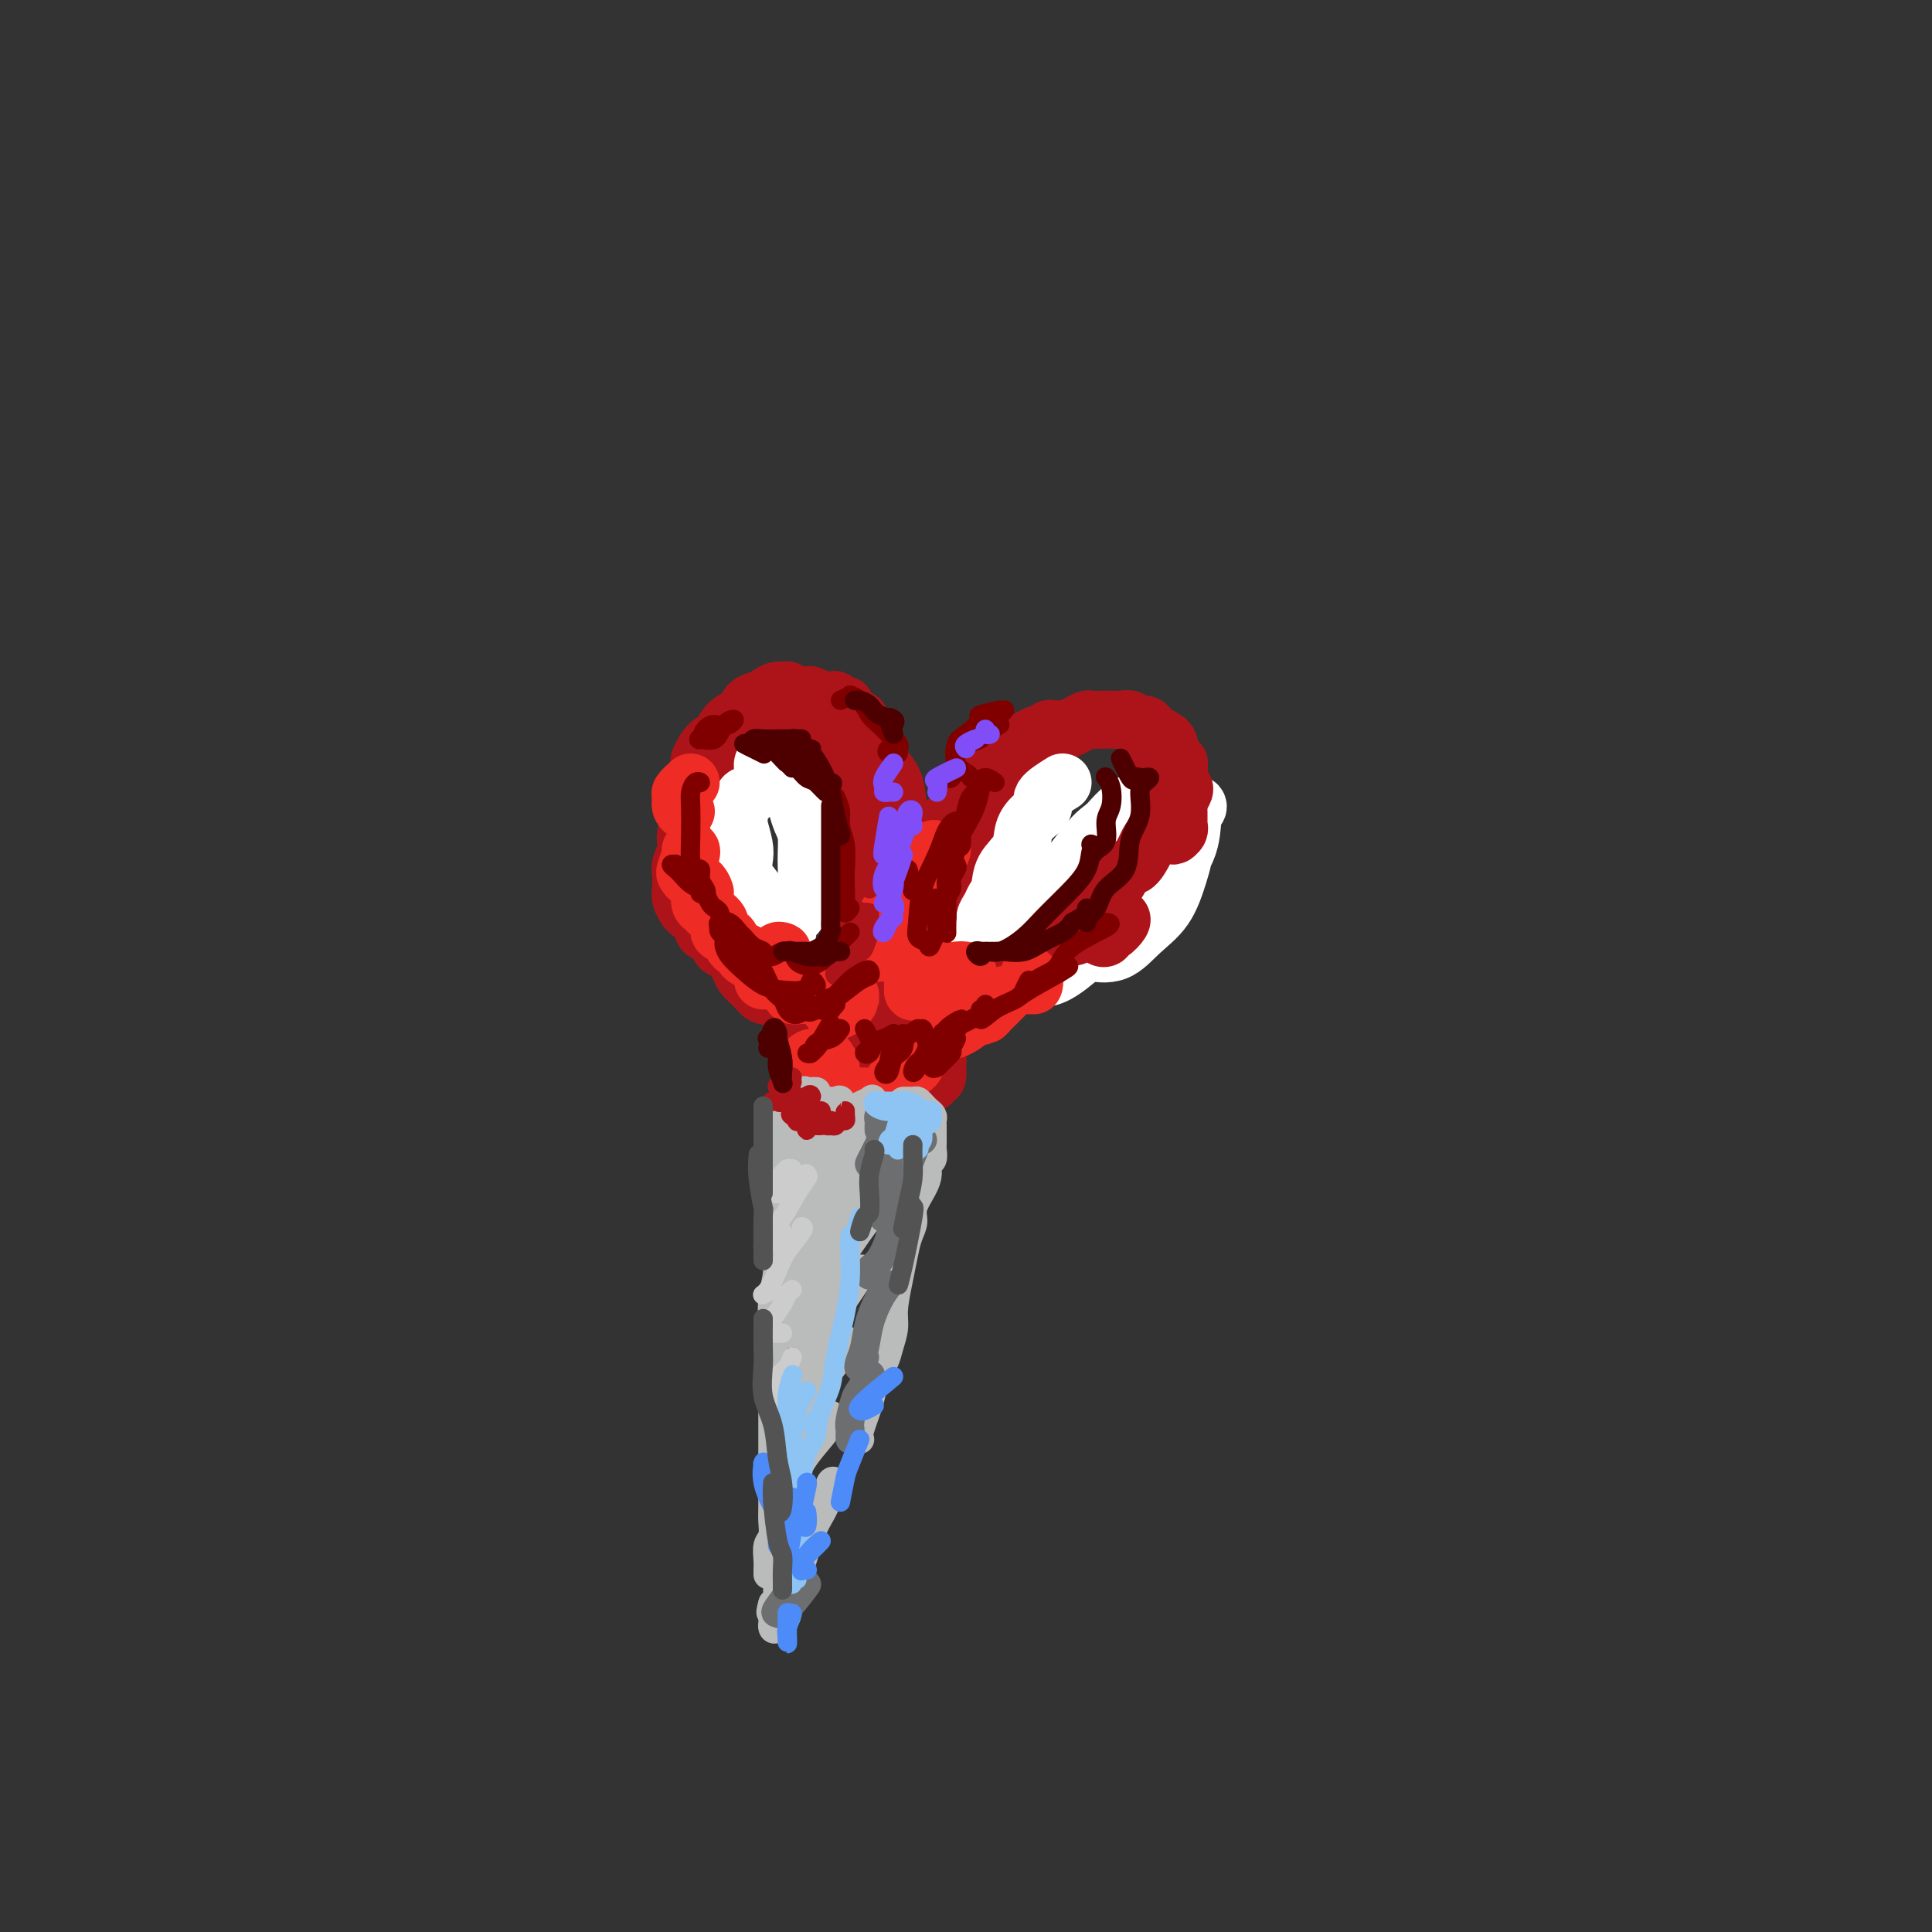 <svg viewBox='0 0 400 400' version='1.1' xmlns='http://www.w3.org/2000/svg' xmlns:xlink='http://www.w3.org/1999/xlink'><rect x="0" y="0" width="400" height="400" fill="#333333" stroke="none"/><g fill='none' stroke='rgb(173,20,25)' stroke-width='12' stroke-linecap='round' stroke-linejoin='round'><path d='M208,154c-0.294,0.243 -0.587,0.486 -1,1c-0.413,0.514 -0.944,1.298 -1,2c-0.056,0.702 0.363,1.320 0,2c-0.363,0.680 -1.509,1.420 -2,3c-0.491,1.580 -0.329,4.001 -1,6c-0.671,1.999 -2.176,3.578 -3,5c-0.824,1.422 -0.966,2.688 -2,4c-1.034,1.312 -2.960,2.669 -4,4c-1.040,1.331 -1.194,2.635 -2,4c-0.806,1.365 -2.264,2.792 -3,4c-0.736,1.208 -0.750,2.197 -1,3c-0.250,0.803 -0.737,1.422 -1,2c-0.263,0.578 -0.302,1.117 0,1c0.302,-0.117 0.943,-0.891 1,-1c0.057,-0.109 -0.472,0.445 -1,1'/><path d='M189,191c0.363,-0.046 0.726,-0.092 1,-1c0.274,-0.908 0.457,-2.678 1,-4c0.543,-1.322 1.444,-2.195 2,-3c0.556,-0.805 0.767,-1.540 1,-3c0.233,-1.460 0.488,-3.643 1,-5c0.512,-1.357 1.282,-1.886 2,-3c0.718,-1.114 1.384,-2.812 2,-4c0.616,-1.188 1.181,-1.866 2,-3c0.819,-1.134 1.892,-2.723 3,-4c1.108,-1.277 2.251,-2.241 3,-3c0.749,-0.759 1.104,-1.313 2,-2c0.896,-0.687 2.334,-1.508 3,-2c0.666,-0.492 0.560,-0.654 1,-1c0.440,-0.346 1.427,-0.877 2,-1c0.573,-0.123 0.731,0.163 1,0c0.269,-0.163 0.649,-0.775 1,-1c0.351,-0.225 0.674,-0.063 1,0c0.326,0.063 0.655,0.027 1,0c0.345,-0.027 0.708,-0.046 1,0c0.292,0.046 0.515,0.156 1,0c0.485,-0.156 1.232,-0.578 2,-1c0.768,-0.422 1.556,-0.845 2,-1c0.444,-0.155 0.543,-0.043 1,0c0.457,0.043 1.273,0.015 2,0c0.727,-0.015 1.364,-0.019 2,0c0.636,0.019 1.270,0.061 2,0c0.730,-0.061 1.558,-0.223 2,0c0.442,0.223 0.500,0.833 1,1c0.500,0.167 1.442,-0.109 2,0c0.558,0.109 0.731,0.603 1,1c0.269,0.397 0.635,0.699 1,1'/><path d='M239,152c2.348,0.703 1.216,0.962 1,1c-0.216,0.038 0.482,-0.145 1,0c0.518,0.145 0.857,0.617 1,1c0.143,0.383 0.090,0.677 0,1c-0.090,0.323 -0.216,0.675 0,1c0.216,0.325 0.776,0.622 1,1c0.224,0.378 0.113,0.836 0,1c-0.113,0.164 -0.226,0.032 0,0c0.226,-0.032 0.792,0.035 1,0c0.208,-0.035 0.057,-0.171 0,0c-0.057,0.171 -0.019,0.649 0,1c0.019,0.351 0.020,0.573 0,1c-0.020,0.427 -0.062,1.058 0,2c0.062,0.942 0.227,2.194 0,3c-0.227,0.806 -0.845,1.164 -1,2c-0.155,0.836 0.155,2.149 0,3c-0.155,0.851 -0.773,1.238 -1,2c-0.227,0.762 -0.061,1.897 0,2c0.061,0.103 0.017,-0.828 0,-1c-0.017,-0.172 -0.009,0.414 0,1'/><path d='M243,175c0.012,-0.209 0.024,-0.418 0,0c-0.024,0.418 -0.084,1.462 0,2c0.084,0.538 0.311,0.570 0,1c-0.311,0.430 -1.160,1.258 -2,2c-0.840,0.742 -1.670,1.397 -2,2c-0.330,0.603 -0.159,1.155 -1,2c-0.841,0.845 -2.693,1.985 -4,3c-1.307,1.015 -2.068,1.907 -3,3c-0.932,1.093 -2.034,2.387 -3,3c-0.966,0.613 -1.795,0.547 -3,1c-1.205,0.453 -2.787,1.427 -4,2c-1.213,0.573 -2.057,0.745 -3,1c-0.943,0.255 -1.984,0.593 -3,1c-1.016,0.407 -2.005,0.883 -3,1c-0.995,0.117 -1.996,-0.126 -3,0c-1.004,0.126 -2.012,0.622 -3,1c-0.988,0.378 -1.956,0.639 -3,1c-1.044,0.361 -2.163,0.822 -3,1c-0.837,0.178 -1.391,0.073 -2,0c-0.609,-0.073 -1.273,-0.114 -2,0c-0.727,0.114 -1.516,0.383 -2,0c-0.484,-0.383 -0.663,-1.418 -1,-2c-0.337,-0.582 -0.832,-0.710 -1,-1c-0.168,-0.290 -0.009,-0.744 0,-2c0.009,-1.256 -0.132,-3.316 0,-4c0.132,-0.684 0.535,0.008 1,-1c0.465,-1.008 0.990,-3.717 1,-4c0.010,-0.283 -0.495,1.858 -1,4'/><path d='M214,159c-0.799,0.340 -1.598,0.680 -2,1c-0.402,0.320 -0.406,0.619 -1,1c-0.594,0.381 -1.776,0.843 -3,2c-1.224,1.157 -2.489,3.009 -4,5c-1.511,1.991 -3.269,4.121 -5,6c-1.731,1.879 -3.435,3.509 -5,5c-1.565,1.491 -2.991,2.844 -4,4c-1.009,1.156 -1.600,2.114 -2,3c-0.400,0.886 -0.608,1.700 -1,2c-0.392,0.300 -0.969,0.086 -1,0c-0.031,-0.086 0.485,-0.043 1,0'/><path d='M179,189c-0.421,-0.018 -0.842,-0.035 -1,0c-0.158,0.035 -0.053,0.124 0,0c0.053,-0.124 0.053,-0.460 0,-1c-0.053,-0.540 -0.158,-1.283 0,-2c0.158,-0.717 0.578,-1.406 1,-2c0.422,-0.594 0.845,-1.091 1,-2c0.155,-0.909 0.042,-2.230 0,-4c-0.042,-1.770 -0.011,-3.990 0,-5c0.011,-1.010 0.003,-0.810 0,-2c-0.003,-1.190 -0.001,-3.768 0,-4c0.001,-0.232 0.000,1.884 0,4'/><path d='M178,149c-0.342,0.092 -0.683,0.183 -1,0c-0.317,-0.183 -0.609,-0.641 -1,-1c-0.391,-0.359 -0.879,-0.618 -1,-1c-0.121,-0.382 0.127,-0.887 0,-1c-0.127,-0.113 -0.628,0.167 -1,0c-0.372,-0.167 -0.614,-0.780 -1,-1c-0.386,-0.220 -0.915,-0.045 -1,0c-0.085,0.045 0.273,-0.039 0,0c-0.273,0.039 -1.177,0.203 -2,0c-0.823,-0.203 -1.564,-0.772 -2,-1c-0.436,-0.228 -0.568,-0.114 -1,0c-0.432,0.114 -1.166,0.230 -2,0c-0.834,-0.230 -1.768,-0.804 -2,-1c-0.232,-0.196 0.237,-0.015 0,0c-0.237,0.015 -1.181,-0.138 -2,0c-0.819,0.138 -1.514,0.566 -2,1c-0.486,0.434 -0.763,0.875 -1,1c-0.237,0.125 -0.435,-0.066 -1,0c-0.565,0.066 -1.499,0.389 -2,1c-0.501,0.611 -0.571,1.509 -1,2c-0.429,0.491 -1.219,0.573 -2,1c-0.781,0.427 -1.555,1.199 -2,2c-0.445,0.801 -0.563,1.632 -1,2c-0.437,0.368 -1.193,0.273 -2,1c-0.807,0.727 -1.666,2.277 -2,3c-0.334,0.723 -0.142,0.620 0,1c0.142,0.380 0.234,1.243 0,2c-0.234,0.757 -0.795,1.409 -1,2c-0.205,0.591 -0.055,1.121 0,2c0.055,0.879 0.016,2.108 0,3c-0.016,0.892 -0.008,1.446 0,2'/><path d='M144,169c-0.316,2.225 -0.607,1.788 -1,2c-0.393,0.212 -0.890,1.072 -1,2c-0.110,0.928 0.166,1.925 0,3c-0.166,1.075 -0.773,2.228 -1,3c-0.227,0.772 -0.073,1.162 0,2c0.073,0.838 0.065,2.125 0,3c-0.065,0.875 -0.187,1.339 0,2c0.187,0.661 0.684,1.519 1,2c0.316,0.481 0.451,0.585 1,1c0.549,0.415 1.512,1.142 2,2c0.488,0.858 0.502,1.847 1,2c0.498,0.153 1.481,-0.531 2,0c0.519,0.531 0.576,2.277 1,3c0.424,0.723 1.217,0.422 2,1c0.783,0.578 1.557,2.035 2,3c0.443,0.965 0.555,1.439 1,2c0.445,0.561 1.221,1.208 2,2c0.779,0.792 1.559,1.730 2,2c0.441,0.270 0.541,-0.128 1,0c0.459,0.128 1.277,0.782 2,1c0.723,0.218 1.349,-0.000 2,0c0.651,0.000 1.325,0.218 2,0c0.675,-0.218 1.350,-0.873 2,-1c0.650,-0.127 1.273,0.273 2,0c0.727,-0.273 1.558,-1.221 2,-2c0.442,-0.779 0.497,-1.391 1,-2c0.503,-0.609 1.455,-1.216 2,-2c0.545,-0.784 0.682,-1.746 1,-3c0.318,-1.254 0.816,-2.799 1,-4c0.184,-1.201 0.052,-2.057 0,-3c-0.052,-0.943 -0.026,-1.971 0,-3'/><path d='M176,187c0.769,-3.137 0.192,-2.481 0,-3c-0.192,-0.519 0.002,-2.214 0,-4c-0.002,-1.786 -0.201,-3.664 0,-5c0.201,-1.336 0.800,-2.131 1,-3c0.200,-0.869 -0.001,-1.813 0,-3c0.001,-1.187 0.204,-2.619 0,-4c-0.204,-1.381 -0.816,-2.711 -1,-4c-0.184,-1.289 0.061,-2.535 0,-4c-0.061,-1.465 -0.428,-3.148 -1,-4c-0.572,-0.852 -1.350,-0.874 -2,-1c-0.650,-0.126 -1.174,-0.357 -2,-1c-0.826,-0.643 -1.954,-1.698 -3,-2c-1.046,-0.302 -2.008,0.147 -3,0c-0.992,-0.147 -2.013,-0.892 -3,-1c-0.987,-0.108 -1.941,0.421 -3,1c-1.059,0.579 -2.223,1.208 -3,2c-0.777,0.792 -1.168,1.748 -2,2c-0.832,0.252 -2.103,-0.201 -3,0c-0.897,0.201 -1.418,1.057 -2,2c-0.582,0.943 -1.226,1.973 -2,3c-0.774,1.027 -1.680,2.051 -2,3c-0.320,0.949 -0.055,1.822 0,3c0.055,1.178 -0.098,2.660 0,4c0.098,1.340 0.449,2.539 1,4c0.551,1.461 1.302,3.183 2,5c0.698,1.817 1.342,3.728 2,5c0.658,1.272 1.331,1.904 2,3c0.669,1.096 1.334,2.655 2,4c0.666,1.345 1.333,2.478 2,3c0.667,0.522 1.333,0.435 2,1c0.667,0.565 1.333,1.783 2,3'/><path d='M160,196c2.736,4.467 2.077,1.634 2,1c-0.077,-0.634 0.427,0.930 1,2c0.573,1.070 1.215,1.646 2,2c0.785,0.354 1.715,0.487 2,1c0.285,0.513 -0.073,1.405 0,2c0.073,0.595 0.579,0.892 1,1c0.421,0.108 0.758,0.028 1,0c0.242,-0.028 0.390,-0.004 1,0c0.610,0.004 1.683,-0.013 2,0c0.317,0.013 -0.121,0.056 0,0c0.121,-0.056 0.800,-0.211 1,0c0.200,0.211 -0.080,0.789 0,1c0.080,0.211 0.522,0.057 1,0c0.478,-0.057 0.994,-0.016 1,0c0.006,0.016 -0.497,0.008 -1,0'/><path d='M175,207c0.130,0.316 0.259,0.632 0,1c-0.259,0.368 -0.907,0.788 -1,1c-0.093,0.212 0.370,0.217 1,0c0.630,-0.217 1.427,-0.656 2,-1c0.573,-0.344 0.924,-0.593 2,-1c1.076,-0.407 2.879,-0.974 3,-1c0.121,-0.026 -1.439,0.487 -3,1'/><path d='M183,207c-0.367,-0.137 -0.734,-0.274 -1,0c-0.266,0.274 -0.432,0.961 0,1c0.432,0.039 1.461,-0.568 2,-1c0.539,-0.432 0.589,-0.688 1,-1c0.411,-0.312 1.183,-0.681 2,-1c0.817,-0.319 1.680,-0.587 2,-1c0.320,-0.413 0.097,-0.970 0,-1c-0.097,-0.030 -0.068,0.468 0,1c0.068,0.532 0.176,1.098 0,2c-0.176,0.902 -0.636,2.140 -1,3c-0.364,0.860 -0.632,1.341 -1,2c-0.368,0.659 -0.835,1.496 -1,2c-0.165,0.504 -0.029,0.674 0,1c0.029,0.326 -0.048,0.808 0,1c0.048,0.192 0.221,0.093 0,0c-0.221,-0.093 -0.836,-0.179 -1,0c-0.164,0.179 0.123,0.622 0,1c-0.123,0.378 -0.656,0.692 -1,1c-0.344,0.308 -0.498,0.609 -1,1c-0.502,0.391 -1.353,0.870 -2,1c-0.647,0.130 -1.091,-0.089 -1,0c0.091,0.089 0.717,0.485 0,0c-0.717,-0.485 -2.776,-1.853 -3,-2c-0.224,-0.147 1.388,0.926 3,2'/><path d='M176,215c0.204,0.147 0.408,0.294 0,0c-0.408,-0.294 -1.429,-1.028 -2,-1c-0.571,0.028 -0.693,0.817 -1,1c-0.307,0.183 -0.798,-0.241 -1,0c-0.202,0.241 -0.116,1.147 0,2c0.116,0.853 0.262,1.653 0,1c-0.262,-0.653 -0.932,-2.758 -1,-3c-0.068,-0.242 0.466,1.379 1,3'/><path d='M171,215c-0.309,-0.396 -0.619,-0.793 -1,-1c-0.381,-0.207 -0.835,-0.225 -1,0c-0.165,0.225 -0.043,0.691 0,1c0.043,0.309 0.005,0.460 0,1c-0.005,0.540 0.022,1.469 0,2c-0.022,0.531 -0.091,0.664 0,1c0.091,0.336 0.344,0.874 1,1c0.656,0.126 1.715,-0.158 2,0c0.285,0.158 -0.205,0.760 0,1c0.205,0.240 1.106,0.117 2,0c0.894,-0.117 1.783,-0.227 2,0c0.217,0.227 -0.236,0.792 0,1c0.236,0.208 1.162,0.060 2,0c0.838,-0.060 1.587,-0.030 2,0c0.413,0.030 0.489,0.062 1,0c0.511,-0.062 1.457,-0.217 2,0c0.543,0.217 0.681,0.807 1,1c0.319,0.193 0.817,-0.010 1,0c0.183,0.010 0.049,0.233 0,0c-0.049,-0.233 -0.014,-0.924 0,-1c0.014,-0.076 0.007,0.462 0,1'/><path d='M186,222c0.445,0.081 0.890,0.161 1,0c0.110,-0.161 -0.114,-0.565 0,-1c0.114,-0.435 0.566,-0.901 1,-1c0.434,-0.099 0.848,0.169 1,0c0.152,-0.169 0.041,-0.777 0,-1c-0.041,-0.223 -0.011,-0.063 0,0c0.011,0.063 0.003,0.027 0,0c-0.003,-0.027 -0.001,-0.046 0,-1c0.001,-0.954 0.000,-2.844 0,-3c-0.000,-0.156 -0.000,1.422 0,3'/><path d='M185,200c-0.218,-0.364 -0.437,-0.728 -1,-1c-0.563,-0.272 -1.471,-0.451 -2,0c-0.529,0.451 -0.678,1.532 -1,2c-0.322,0.468 -0.818,0.325 -1,1c-0.182,0.675 -0.049,2.170 0,3c0.049,0.830 0.013,0.996 0,1c-0.013,0.004 -0.003,-0.155 0,-1c0.003,-0.845 0.001,-2.376 0,-3c-0.001,-0.624 -0.000,-0.342 0,-1c0.000,-0.658 0.000,-2.255 0,-3c-0.000,-0.745 -0.001,-0.637 0,-1c0.001,-0.363 0.003,-1.197 0,-2c-0.003,-0.803 -0.013,-1.577 0,-2c0.013,-0.423 0.048,-0.497 0,-1c-0.048,-0.503 -0.180,-1.437 0,-2c0.180,-0.563 0.673,-0.756 1,-1c0.327,-0.244 0.490,-0.540 1,-1c0.510,-0.460 1.368,-1.085 2,-1c0.632,0.085 1.038,0.882 1,1c-0.038,0.118 -0.519,-0.441 -1,-1'/><path d='M192,202c-0.419,0.162 -0.837,0.323 -1,0c-0.163,-0.323 -0.070,-1.132 0,-2c0.070,-0.868 0.119,-1.795 0,-3c-0.119,-1.205 -0.405,-2.688 0,-4c0.405,-1.312 1.500,-2.451 2,-4c0.500,-1.549 0.406,-3.506 1,-5c0.594,-1.494 1.876,-2.523 3,-4c1.124,-1.477 2.088,-3.402 3,-5c0.912,-1.598 1.770,-2.868 3,-4c1.230,-1.132 2.832,-2.127 4,-3c1.168,-0.873 1.901,-1.626 2,-2c0.099,-0.374 -0.435,-0.370 0,-1c0.435,-0.630 1.839,-1.894 2,-2c0.161,-0.106 -0.919,0.947 -2,2'/><path d='M198,169c-1.209,0.641 -2.418,1.282 -3,2c-0.582,0.718 -0.538,1.513 -1,2c-0.462,0.487 -1.430,0.666 -2,1c-0.570,0.334 -0.741,0.821 -1,1c-0.259,0.179 -0.605,0.048 -1,0c-0.395,-0.048 -0.837,-0.013 -1,0c-0.163,0.013 -0.047,0.004 0,0c0.047,-0.004 0.023,-0.002 0,0'/><path d='M177,153c-0.435,0.213 -0.871,0.427 -1,0c-0.129,-0.427 0.047,-1.493 0,-2c-0.047,-0.507 -0.317,-0.455 0,0c0.317,0.455 1.223,1.313 2,2c0.777,0.687 1.426,1.202 2,2c0.574,0.798 1.072,1.880 2,3c0.928,1.120 2.287,2.277 3,4c0.713,1.723 0.779,4.012 1,6c0.221,1.988 0.595,3.676 1,5c0.405,1.324 0.841,2.283 1,3c0.159,0.717 0.043,1.193 0,2c-0.043,0.807 -0.012,1.945 0,2c0.012,0.055 0.006,-0.972 0,-2'/><path d='M195,206c0.121,0.789 0.243,1.577 0,2c-0.243,0.423 -0.849,0.480 -1,1c-0.151,0.520 0.155,1.502 0,2c-0.155,0.498 -0.770,0.513 -1,1c-0.230,0.487 -0.076,1.445 0,2c0.076,0.555 0.073,0.708 0,1c-0.073,0.292 -0.214,0.724 0,1c0.214,0.276 0.785,0.395 1,1c0.215,0.605 0.074,1.695 0,2c-0.074,0.305 -0.082,-0.176 0,0c0.082,0.176 0.253,1.009 0,1c-0.253,-0.009 -0.929,-0.860 -1,-1c-0.071,-0.140 0.465,0.430 1,1'/><path d='M192,222c0.033,0.319 0.065,0.638 0,1c-0.065,0.362 -0.228,0.768 0,1c0.228,0.232 0.846,0.292 1,0c0.154,-0.292 -0.154,-0.934 0,-1c0.154,-0.066 0.772,0.444 1,0c0.228,-0.444 0.065,-1.841 0,-2c-0.065,-0.159 -0.033,0.921 0,2'/><path d='M199,209c-0.464,0.423 -0.929,0.845 -1,1c-0.071,0.155 0.250,0.042 1,0c0.750,-0.042 1.929,-0.012 2,0c0.071,0.012 -0.964,0.006 -2,0'/><path d='M215,162c-0.107,-0.470 -0.213,-0.941 -1,0c-0.787,0.941 -2.253,3.293 -3,5c-0.747,1.707 -0.773,2.768 -1,4c-0.227,1.232 -0.653,2.636 -1,4c-0.347,1.364 -0.615,2.688 -1,4c-0.385,1.312 -0.888,2.613 -1,4c-0.112,1.387 0.166,2.859 0,4c-0.166,1.141 -0.777,1.952 -1,3c-0.223,1.048 -0.060,2.333 0,3c0.060,0.667 0.016,0.715 0,1c-0.016,0.285 -0.004,0.808 0,1c0.004,0.192 0.001,0.055 0,0c-0.001,-0.055 -0.001,-0.027 0,0'/></g>
<g fill='none' stroke='rgb(255,255,255)' stroke-width='12' stroke-linecap='round' stroke-linejoin='round'><path d='M220,162c-1.736,1.085 -3.471,2.169 -4,3c-0.529,0.831 0.149,1.407 0,2c-0.149,0.593 -1.125,1.202 -2,2c-0.875,0.798 -1.649,1.785 -2,3c-0.351,1.215 -0.279,2.657 -1,4c-0.721,1.343 -2.236,2.586 -3,4c-0.764,1.414 -0.778,2.997 -1,4c-0.222,1.003 -0.652,1.424 -1,2c-0.348,0.576 -0.615,1.306 -1,2c-0.385,0.694 -0.888,1.353 -1,2c-0.112,0.647 0.168,1.283 0,2c-0.168,0.717 -0.785,1.515 -1,2c-0.215,0.485 -0.028,0.659 0,1c0.028,0.341 -0.103,0.851 0,1c0.103,0.149 0.441,-0.064 1,0c0.559,0.064 1.337,0.405 2,0c0.663,-0.405 1.209,-1.555 2,-2c0.791,-0.445 1.827,-0.185 3,-1c1.173,-0.815 2.482,-2.706 4,-4c1.518,-1.294 3.246,-1.991 5,-3c1.754,-1.009 3.534,-2.331 5,-4c1.466,-1.669 2.617,-3.686 4,-5c1.383,-1.314 2.999,-1.925 4,-3c1.001,-1.075 1.387,-2.614 2,-4c0.613,-1.386 1.452,-2.619 2,-3c0.548,-0.381 0.804,0.091 1,0c0.196,-0.091 0.331,-0.746 0,-1c-0.331,-0.254 -1.128,-0.107 -2,0c-0.872,0.107 -1.821,0.173 -3,1c-1.179,0.827 -2.590,2.413 -4,4'/><path d='M229,171c-2.094,1.389 -3.329,2.862 -5,5c-1.671,2.138 -3.779,4.941 -6,8c-2.221,3.059 -4.554,6.374 -6,9c-1.446,2.626 -2.004,4.561 -2,6c0.004,1.439 0.569,2.380 2,3c1.431,0.620 3.729,0.920 6,0c2.271,-0.920 4.516,-3.059 7,-5c2.484,-1.941 5.206,-3.686 8,-6c2.794,-2.314 5.659,-5.199 8,-8c2.341,-2.801 4.158,-5.517 5,-8c0.842,-2.483 0.710,-4.731 1,-6c0.290,-1.269 1.004,-1.559 1,-2c-0.004,-0.441 -0.726,-1.033 -2,0c-1.274,1.033 -3.102,3.691 -5,6c-1.898,2.309 -3.867,4.268 -6,7c-2.133,2.732 -4.431,6.237 -6,9c-1.569,2.763 -2.408,4.783 -3,6c-0.592,1.217 -0.937,1.629 0,2c0.937,0.371 3.157,0.700 5,0c1.843,-0.700 3.309,-2.429 5,-4c1.691,-1.571 3.607,-2.985 5,-5c1.393,-2.015 2.265,-4.633 3,-7c0.735,-2.367 1.335,-4.485 1,-6c-0.335,-1.515 -1.605,-2.427 -2,-3c-0.395,-0.573 0.086,-0.808 -1,1c-1.086,1.808 -3.739,5.659 -4,6c-0.261,0.341 1.869,-2.830 4,-6'/></g>
<g fill='none' stroke='rgb(173,20,25)' stroke-width='12' stroke-linecap='round' stroke-linejoin='round'><path d='M241,155c-0.283,0.032 -0.566,0.064 -1,0c-0.434,-0.064 -1.020,-0.223 -1,0c0.020,0.223 0.645,0.829 1,1c0.355,0.171 0.438,-0.095 1,0c0.562,0.095 1.601,0.549 2,1c0.399,0.451 0.159,0.898 0,1c-0.159,0.102 -0.235,-0.141 0,0c0.235,0.141 0.782,0.667 1,1c0.218,0.333 0.107,0.474 0,1c-0.107,0.526 -0.211,1.437 0,2c0.211,0.563 0.736,0.777 1,1c0.264,0.223 0.267,0.455 0,1c-0.267,0.545 -0.804,1.403 -1,2c-0.196,0.597 -0.053,0.933 0,1c0.053,0.067 0.014,-0.136 0,0c-0.014,0.136 -0.004,0.610 0,1c0.004,0.390 0.002,0.696 0,1c-0.002,0.304 -0.005,0.608 0,1c0.005,0.392 0.018,0.873 0,1c-0.018,0.127 -0.067,-0.100 0,0c0.067,0.100 0.249,0.527 0,1c-0.249,0.473 -0.928,0.992 -1,1c-0.072,0.008 0.464,-0.496 1,-1'/><path d='M232,190c0.194,0.189 0.388,0.377 0,1c-0.388,0.623 -1.358,1.679 -2,2c-0.642,0.321 -0.957,-0.094 -1,0c-0.043,0.094 0.184,0.695 0,1c-0.184,0.305 -0.780,0.313 -1,0c-0.220,-0.313 -0.063,-0.947 0,-1c0.063,-0.053 0.031,0.473 0,1'/><path d='M243,165c-0.454,0.296 -0.908,0.592 -1,1c-0.092,0.408 0.179,0.928 0,1c-0.179,0.072 -0.807,-0.306 -1,0c-0.193,0.306 0.047,1.294 0,2c-0.047,0.706 -0.383,1.129 -1,2c-0.617,0.871 -1.516,2.192 -2,3c-0.484,0.808 -0.554,1.105 -1,2c-0.446,0.895 -1.268,2.388 -2,3c-0.732,0.612 -1.373,0.344 -2,1c-0.627,0.656 -1.240,2.238 -2,3c-0.760,0.762 -1.666,0.705 -2,1c-0.334,0.295 -0.095,0.941 0,1c0.095,0.059 0.048,-0.471 0,-1'/><path d='M227,187c0.120,0.335 0.240,0.671 0,1c-0.240,0.329 -0.841,0.652 -1,1c-0.159,0.348 0.125,0.720 0,1c-0.125,0.280 -0.658,0.467 -1,1c-0.342,0.533 -0.494,1.411 -1,2c-0.506,0.589 -1.367,0.889 -2,1c-0.633,0.111 -1.038,0.032 -1,0c0.038,-0.032 0.519,-0.016 1,0'/><path d='M216,199c-0.083,-0.196 -0.166,-0.392 -1,0c-0.834,0.392 -2.419,1.373 -3,2c-0.581,0.627 -0.156,0.900 0,1c0.156,0.100 0.045,0.029 0,0c-0.045,-0.029 -0.022,-0.014 0,0'/><path d='M206,205c-0.422,0.422 -0.844,0.844 -1,1c-0.156,0.156 -0.044,0.044 0,0c0.044,-0.044 0.022,-0.022 0,0'/><path d='M207,205c-0.149,-0.423 -0.298,-0.845 0,-1c0.298,-0.155 1.042,-0.042 1,0c-0.042,0.042 -0.869,0.012 -1,0c-0.131,-0.012 0.435,-0.006 1,0'/></g>
<g fill='none' stroke='rgb(255,255,255)' stroke-width='12' stroke-linecap='round' stroke-linejoin='round'><path d='M155,165c-0.310,-0.240 -0.620,-0.481 -1,0c-0.380,0.481 -0.830,1.683 -1,2c-0.170,0.317 -0.059,-0.249 0,0c0.059,0.249 0.067,1.315 0,2c-0.067,0.685 -0.207,0.988 0,2c0.207,1.012 0.762,2.732 1,4c0.238,1.268 0.158,2.084 0,3c-0.158,0.916 -0.393,1.932 0,3c0.393,1.068 1.415,2.186 2,3c0.585,0.814 0.734,1.322 1,2c0.266,0.678 0.648,1.527 1,2c0.352,0.473 0.673,0.572 1,1c0.327,0.428 0.661,1.185 1,2c0.339,0.815 0.682,1.689 1,2c0.318,0.311 0.610,0.058 1,0c0.390,-0.058 0.878,0.080 1,0c0.122,-0.080 -0.121,-0.379 0,-1c0.121,-0.621 0.607,-1.564 1,-2c0.393,-0.436 0.695,-0.364 1,-1c0.305,-0.636 0.615,-1.979 1,-3c0.385,-1.021 0.846,-1.718 1,-3c0.154,-1.282 0.000,-3.148 0,-5c-0.000,-1.852 0.153,-3.690 0,-5c-0.153,-1.310 -0.614,-2.090 -1,-3c-0.386,-0.910 -0.697,-1.948 -1,-3c-0.303,-1.052 -0.597,-2.117 -1,-3c-0.403,-0.883 -0.916,-1.584 -1,-2c-0.084,-0.416 0.262,-0.547 0,-1c-0.262,-0.453 -1.131,-1.226 -2,-2'/><path d='M161,159c-1.110,-2.397 -0.886,-1.391 -1,-1c-0.114,0.391 -0.567,0.167 -1,0c-0.433,-0.167 -0.847,-0.276 -1,0c-0.153,0.276 -0.044,0.936 0,1c0.044,0.064 0.022,-0.468 0,-1'/></g>
<g fill='none' stroke='rgb(238,43,36)' stroke-width='12' stroke-linecap='round' stroke-linejoin='round'><path d='M143,162c-0.855,0.783 -1.710,1.566 -2,2c-0.290,0.434 -0.016,0.518 0,1c0.016,0.482 -0.226,1.360 0,2c0.226,0.640 0.922,1.040 1,1c0.078,-0.040 -0.461,-0.520 -1,-1'/><path d='M143,176c0.109,0.106 0.218,0.212 0,1c-0.218,0.788 -0.761,2.259 -1,3c-0.239,0.741 -0.172,0.754 0,1c0.172,0.246 0.448,0.726 1,1c0.552,0.274 1.379,0.343 2,1c0.621,0.657 1.034,1.902 1,2c-0.034,0.098 -0.517,-0.951 -1,-2'/><path d='M158,203c0.332,-0.010 0.665,-0.020 1,0c0.335,0.020 0.673,0.069 1,0c0.327,-0.069 0.644,-0.255 1,0c0.356,0.255 0.750,0.953 1,1c0.250,0.047 0.355,-0.557 0,-1c-0.355,-0.443 -1.170,-0.727 -2,-1c-0.830,-0.273 -1.676,-0.537 -2,-1c-0.324,-0.463 -0.126,-1.125 -1,-2c-0.874,-0.875 -2.821,-1.964 -3,-2c-0.179,-0.036 1.411,0.982 3,2'/><path d='M147,189c-0.309,-0.217 -0.619,-0.434 -1,-1c-0.381,-0.566 -0.835,-1.479 -1,-2c-0.165,-0.521 -0.041,-0.648 0,-1c0.041,-0.352 -0.002,-0.929 0,-1c0.002,-0.071 0.047,0.365 0,1c-0.047,0.635 -0.186,1.470 0,2c0.186,0.530 0.698,0.757 1,1c0.302,0.243 0.394,0.503 1,1c0.606,0.497 1.726,1.233 2,2c0.274,0.767 -0.296,1.567 0,2c0.296,0.433 1.459,0.498 2,1c0.541,0.502 0.459,1.440 1,2c0.541,0.560 1.705,0.743 2,1c0.295,0.257 -0.277,0.588 0,1c0.277,0.412 1.404,0.904 2,1c0.596,0.096 0.660,-0.205 1,0c0.340,0.205 0.954,0.916 1,1c0.046,0.084 -0.477,-0.458 -1,-1'/><path d='M162,201c0.413,-0.202 0.827,-0.404 1,0c0.173,0.404 0.106,1.415 0,2c-0.106,0.585 -0.250,0.745 0,1c0.250,0.255 0.893,0.604 1,1c0.107,0.396 -0.322,0.837 0,1c0.322,0.163 1.396,0.048 2,0c0.604,-0.048 0.739,-0.028 1,0c0.261,0.028 0.648,0.063 1,0c0.352,-0.063 0.667,-0.224 1,0c0.333,0.224 0.683,0.833 1,1c0.317,0.167 0.602,-0.108 1,0c0.398,0.108 0.911,0.598 1,1c0.089,0.402 -0.244,0.716 0,1c0.244,0.284 1.066,0.538 2,0c0.934,-0.538 1.981,-1.868 2,-2c0.019,-0.132 -0.991,0.934 -2,2'/><path d='M176,206c-0.230,-0.000 -0.460,-0.001 -1,0c-0.540,0.001 -1.391,0.003 -2,0c-0.609,-0.003 -0.977,-0.010 -1,0c-0.023,0.010 0.299,0.039 0,0c-0.299,-0.039 -1.217,-0.145 -2,0c-0.783,0.145 -1.430,0.543 -2,0c-0.570,-0.543 -1.062,-2.026 -2,-3c-0.938,-0.974 -2.320,-1.438 -3,-2c-0.680,-0.562 -0.656,-1.223 -1,-2c-0.344,-0.777 -1.054,-1.671 -1,-2c0.054,-0.329 0.873,-0.094 1,0c0.127,0.094 -0.436,0.047 -1,0'/><path d='M195,176c-0.317,0.066 -0.634,0.131 -1,0c-0.366,-0.131 -0.781,-0.459 -1,0c-0.219,0.459 -0.243,1.706 -1,3c-0.757,1.294 -2.248,2.636 -3,4c-0.752,1.364 -0.767,2.752 -1,4c-0.233,1.248 -0.685,2.358 -1,3c-0.315,0.642 -0.493,0.816 0,1c0.493,0.184 1.658,0.379 2,0c0.342,-0.379 -0.139,-1.333 0,-2c0.139,-0.667 0.897,-1.048 1,-1c0.103,0.048 -0.448,0.524 -1,1'/><path d='M189,183c-0.019,-0.055 -0.037,-0.110 -1,1c-0.963,1.110 -2.869,3.386 -4,5c-1.131,1.614 -1.485,2.567 -2,4c-0.515,1.433 -1.190,3.345 -1,4c0.190,0.655 1.247,0.052 2,0c0.753,-0.052 1.203,0.448 2,0c0.797,-0.448 1.942,-1.842 2,-2c0.058,-0.158 -0.971,0.921 -2,2'/><path d='M191,198c-0.846,1.098 -1.693,2.196 -2,3c-0.307,0.804 -0.075,1.312 0,2c0.075,0.688 -0.006,1.554 0,2c0.006,0.446 0.100,0.473 1,0c0.900,-0.473 2.607,-1.446 4,-2c1.393,-0.554 2.472,-0.691 3,-1c0.528,-0.309 0.507,-0.791 1,-1c0.493,-0.209 1.502,-0.145 2,0c0.498,0.145 0.486,0.372 0,1c-0.486,0.628 -1.446,1.658 -2,3c-0.554,1.342 -0.704,2.995 -1,4c-0.296,1.005 -0.740,1.360 -1,2c-0.260,0.640 -0.338,1.564 0,2c0.338,0.436 1.091,0.385 2,0c0.909,-0.385 1.976,-1.104 3,-2c1.024,-0.896 2.007,-1.970 2,-2c-0.007,-0.030 -1.003,0.985 -2,2'/><path d='M205,208c0.256,0.167 0.512,0.333 0,1c-0.512,0.667 -1.792,1.833 -1,1c0.792,-0.833 3.655,-3.667 4,-4c0.345,-0.333 -1.827,1.833 -4,4'/><path d='M214,204c0.113,-0.238 0.226,-0.476 0,-1c-0.226,-0.524 -0.792,-1.333 -1,-1c-0.208,0.333 -0.060,1.810 0,2c0.060,0.190 0.030,-0.905 0,-2'/><path d='M189,220c0.486,0.088 0.972,0.177 0,1c-0.972,0.823 -3.401,2.381 -4,3c-0.599,0.619 0.633,0.300 1,0c0.367,-0.300 -0.132,-0.581 0,-1c0.132,-0.419 0.895,-0.977 1,-1c0.105,-0.023 -0.447,0.488 -1,1'/><path d='M169,225c-0.852,-0.785 -1.703,-1.569 -2,-2c-0.297,-0.431 -0.038,-0.507 0,-1c0.038,-0.493 -0.145,-1.401 0,-2c0.145,-0.599 0.617,-0.887 1,-1c0.383,-0.113 0.677,-0.052 1,0c0.323,0.052 0.674,0.093 1,0c0.326,-0.093 0.627,-0.320 1,0c0.373,0.320 0.820,1.186 1,2c0.180,0.814 0.094,1.577 0,2c-0.094,0.423 -0.196,0.506 0,1c0.196,0.494 0.688,1.400 1,2c0.312,0.600 0.443,0.893 1,1c0.557,0.107 1.541,0.029 2,0c0.459,-0.029 0.393,-0.008 1,0c0.607,0.008 1.888,0.002 2,0c0.112,-0.002 -0.944,-0.001 -2,0'/><path d='M179,228c-0.003,-0.077 -0.006,-0.155 0,0c0.006,0.155 0.021,0.541 0,1c-0.021,0.459 -0.078,0.989 0,1c0.078,0.011 0.290,-0.497 1,-1c0.710,-0.503 1.917,-1.001 2,-1c0.083,0.001 -0.959,0.500 -2,1'/></g>
<g fill='none' stroke='rgb(238,43,36)' stroke-width='6' stroke-linecap='round' stroke-linejoin='round'><path d='M164,229c-0.423,1.431 -0.846,2.862 -1,4c-0.154,1.138 -0.037,1.983 0,4c0.037,2.017 -0.004,5.207 0,9c0.004,3.793 0.054,8.189 0,12c-0.054,3.811 -0.211,7.037 0,10c0.211,2.963 0.788,5.664 1,7c0.212,1.336 0.057,1.307 0,2c-0.057,0.693 -0.015,2.110 0,2c0.015,-0.110 0.004,-1.746 0,-2c-0.004,-0.254 -0.002,0.873 0,2'/></g>
<g fill='none' stroke='rgb(186,187,187)' stroke-width='6' stroke-linecap='round' stroke-linejoin='round'><path d='M163,231c-0.031,-0.605 -0.061,-1.211 0,-1c0.061,0.211 0.214,1.238 0,2c-0.214,0.762 -0.793,1.260 -1,2c-0.207,0.740 -0.040,1.723 0,3c0.040,1.277 -0.046,2.849 0,5c0.046,2.151 0.222,4.881 0,7c-0.222,2.119 -0.844,3.626 -1,6c-0.156,2.374 0.154,5.614 0,8c-0.154,2.386 -0.773,3.918 -1,6c-0.227,2.082 -0.061,4.713 0,7c0.061,2.287 0.016,4.230 0,6c-0.016,1.770 -0.004,3.369 0,5c0.004,1.631 0.001,3.296 0,5c-0.001,1.704 -0.000,3.446 0,5c0.000,1.554 -0.000,2.919 0,4c0.000,1.081 0.001,1.879 0,3c-0.001,1.121 -0.004,2.564 0,4c0.004,1.436 0.015,2.864 0,4c-0.015,1.136 -0.057,1.982 0,3c0.057,1.018 0.211,2.210 0,3c-0.211,0.790 -0.789,1.178 -1,2c-0.211,0.822 -0.057,2.077 0,3c0.057,0.923 0.015,1.516 0,2c-0.015,0.484 -0.004,0.861 0,1c0.004,0.139 0.001,0.040 0,0c-0.001,-0.040 -0.001,-0.020 0,0'/><path d='M161,329c-0.002,-0.213 -0.004,-0.426 0,0c0.004,0.426 0.015,1.490 0,2c-0.015,0.510 -0.057,0.465 0,1c0.057,0.535 0.211,1.649 0,2c-0.211,0.351 -0.787,-0.062 -1,0c-0.213,0.062 -0.063,0.597 0,1c0.063,0.403 0.040,0.674 0,1c-0.040,0.326 -0.096,0.708 0,1c0.096,0.292 0.343,0.494 1,0c0.657,-0.494 1.723,-1.686 2,-3c0.277,-1.314 -0.234,-2.752 0,-4c0.234,-1.248 1.214,-2.307 2,-4c0.786,-1.693 1.378,-4.019 2,-6c0.622,-1.981 1.274,-3.616 2,-5c0.726,-1.384 1.524,-2.515 2,-4c0.476,-1.485 0.628,-3.323 1,-4c0.372,-0.677 0.963,-0.193 1,0c0.037,0.193 -0.482,0.097 -1,0'/><path d='M178,298c-0.211,-0.259 -0.422,-0.519 0,-2c0.422,-1.481 1.476,-4.185 2,-6c0.524,-1.815 0.518,-2.741 1,-4c0.482,-1.259 1.453,-2.849 2,-4c0.547,-1.151 0.672,-1.861 1,-3c0.328,-1.139 0.861,-2.706 1,-4c0.139,-1.294 -0.116,-2.314 0,-4c0.116,-1.686 0.604,-4.039 1,-6c0.396,-1.961 0.701,-3.529 1,-5c0.299,-1.471 0.592,-2.845 1,-4c0.408,-1.155 0.931,-2.092 1,-3c0.069,-0.908 -0.318,-1.786 0,-3c0.318,-1.214 1.339,-2.763 2,-4c0.661,-1.237 0.962,-2.162 1,-3c0.038,-0.838 -0.186,-1.590 0,-2c0.186,-0.410 0.782,-0.477 1,-1c0.218,-0.523 0.059,-1.502 0,-2c-0.059,-0.498 -0.016,-0.515 0,-1c0.016,-0.485 0.005,-1.439 0,-2c-0.005,-0.561 -0.004,-0.728 0,-1c0.004,-0.272 0.012,-0.650 0,-1c-0.012,-0.350 -0.045,-0.672 0,-1c0.045,-0.328 0.168,-0.662 0,-1c-0.168,-0.338 -0.628,-0.679 -1,-1c-0.372,-0.321 -0.655,-0.622 -1,-1c-0.345,-0.378 -0.752,-0.833 -1,-1c-0.248,-0.167 -0.336,-0.045 -1,0c-0.664,0.045 -1.904,0.013 -2,0c-0.096,-0.013 0.952,-0.006 2,0'/><path d='M169,226c-0.325,-0.016 -0.649,-0.031 -1,0c-0.351,0.031 -0.728,0.109 -1,0c-0.272,-0.109 -0.440,-0.405 -1,0c-0.560,0.405 -1.512,1.511 -2,2c-0.488,0.489 -0.513,0.361 -1,1c-0.487,0.639 -1.435,2.044 -2,3c-0.565,0.956 -0.746,1.463 -1,2c-0.254,0.537 -0.582,1.102 0,1c0.582,-0.102 2.074,-0.873 3,-1c0.926,-0.127 1.288,0.389 3,-1c1.712,-1.389 4.775,-4.683 5,-5c0.225,-0.317 -2.387,2.341 -5,5'/><path d='M172,228c0.281,0.074 0.561,0.149 1,0c0.439,-0.149 1.036,-0.520 1,0c-0.036,0.520 -0.706,1.931 -2,3c-1.294,1.069 -3.211,1.795 -5,3c-1.789,1.205 -3.448,2.888 -4,4c-0.552,1.112 0.003,1.651 0,2c-0.003,0.349 -0.565,0.507 0,0c0.565,-0.507 2.256,-1.680 4,-3c1.744,-1.320 3.542,-2.787 5,-4c1.458,-1.213 2.575,-2.171 4,-3c1.425,-0.829 3.156,-1.529 4,-2c0.844,-0.471 0.801,-0.712 0,0c-0.801,0.712 -2.360,2.377 -4,4c-1.640,1.623 -3.360,3.205 -5,5c-1.640,1.795 -3.200,3.805 -5,6c-1.800,2.195 -3.841,4.576 -5,6c-1.159,1.424 -1.437,1.891 -1,2c0.437,0.109 1.587,-0.138 3,-1c1.413,-0.862 3.088,-2.337 5,-4c1.912,-1.663 4.059,-3.515 6,-5c1.941,-1.485 3.674,-2.605 5,-4c1.326,-1.395 2.246,-3.066 3,-4c0.754,-0.934 1.343,-1.131 1,-1c-0.343,0.131 -1.616,0.592 -3,2c-1.384,1.408 -2.877,3.765 -5,6c-2.123,2.235 -4.874,4.347 -7,7c-2.126,2.653 -3.627,5.846 -5,8c-1.373,2.154 -2.616,3.271 -3,4c-0.384,0.729 0.093,1.072 1,1c0.907,-0.072 2.244,-0.558 4,-2c1.756,-1.442 3.930,-3.841 6,-6c2.070,-2.159 4.035,-4.080 6,-6'/><path d='M177,246c3.897,-3.075 5.140,-4.262 6,-5c0.860,-0.738 1.338,-1.026 1,-1c-0.338,0.026 -1.491,0.368 -3,2c-1.509,1.632 -3.374,4.555 -5,7c-1.626,2.445 -3.013,4.413 -5,7c-1.987,2.587 -4.573,5.793 -6,8c-1.427,2.207 -1.696,3.416 -2,4c-0.304,0.584 -0.645,0.542 0,0c0.645,-0.542 2.276,-1.584 4,-3c1.724,-1.416 3.540,-3.207 5,-5c1.460,-1.793 2.562,-3.587 4,-5c1.438,-1.413 3.210,-2.445 4,-3c0.790,-0.555 0.598,-0.633 0,0c-0.598,0.633 -1.602,1.977 -3,4c-1.398,2.023 -3.191,4.725 -5,7c-1.809,2.275 -3.636,4.125 -5,6c-1.364,1.875 -2.266,3.776 -3,5c-0.734,1.224 -1.300,1.771 -1,2c0.300,0.229 1.467,0.141 3,-1c1.533,-1.141 3.432,-3.335 5,-5c1.568,-1.665 2.804,-2.800 4,-4c1.196,-1.200 2.351,-2.464 3,-3c0.649,-0.536 0.792,-0.344 0,1c-0.792,1.344 -2.518,3.841 -4,6c-1.482,2.159 -2.719,3.981 -4,6c-1.281,2.019 -2.607,4.234 -4,6c-1.393,1.766 -2.854,3.084 -3,4c-0.146,0.916 1.023,1.431 2,1c0.977,-0.431 1.763,-1.808 3,-3c1.237,-1.192 2.925,-2.198 4,-3c1.075,-0.802 1.538,-1.401 2,-2'/><path d='M174,279c2.000,-1.497 1.499,-1.739 1,-1c-0.499,0.739 -0.998,2.459 -2,4c-1.002,1.541 -2.508,2.905 -4,5c-1.492,2.095 -2.970,4.923 -4,7c-1.030,2.077 -1.613,3.402 -2,4c-0.387,0.598 -0.577,0.469 0,0c0.577,-0.469 1.921,-1.277 3,-2c1.079,-0.723 1.891,-1.359 3,-2c1.109,-0.641 2.514,-1.287 3,-1c0.486,0.287 0.053,1.506 -1,3c-1.053,1.494 -2.725,3.264 -4,5c-1.275,1.736 -2.154,3.438 -3,5c-0.846,1.562 -1.659,2.983 -2,4c-0.341,1.017 -0.211,1.630 0,2c0.211,0.370 0.503,0.496 1,0c0.497,-0.496 1.199,-1.613 2,-2c0.801,-0.387 1.701,-0.042 2,0c0.299,0.042 -0.004,-0.218 0,0c0.004,0.218 0.315,0.913 0,2c-0.315,1.087 -1.254,2.564 -2,4c-0.746,1.436 -1.297,2.829 -2,4c-0.703,1.171 -1.557,2.119 -2,3c-0.443,0.881 -0.476,1.693 0,2c0.476,0.307 1.460,0.107 2,0c0.540,-0.107 0.635,-0.123 1,0c0.365,0.123 0.998,0.384 1,1c0.002,0.616 -0.628,1.588 -1,2c-0.372,0.412 -0.485,0.265 -1,1c-0.515,0.735 -1.433,2.353 -2,3c-0.567,0.647 -0.784,0.324 -1,0'/><path d='M160,332c-1.000,3.333 0.000,1.667 1,0'/><path d='M184,232c-0.332,-0.240 -0.663,-0.479 -1,-1c-0.337,-0.521 -0.679,-1.322 -1,-1c-0.321,0.322 -0.622,1.767 -1,3c-0.378,1.233 -0.833,2.255 -1,4c-0.167,1.745 -0.045,4.213 0,6c0.045,1.787 0.012,2.891 0,4c-0.012,1.109 -0.003,2.222 0,2c0.003,-0.222 0.001,-1.778 0,-2c-0.001,-0.222 -0.000,0.889 0,2'/><path d='M188,232c-1.064,2.487 -2.128,4.974 -3,7c-0.872,2.026 -1.551,3.590 -2,5c-0.449,1.410 -0.667,2.667 -1,4c-0.333,1.333 -0.782,2.744 0,2c0.782,-0.744 2.795,-3.641 3,-4c0.205,-0.359 -1.397,1.821 -3,4'/></g>
<g fill='none' stroke='rgb(109,110,112)' stroke-width='6' stroke-linecap='round' stroke-linejoin='round'><path d='M182,234c-0.008,-0.327 -0.016,-0.653 0,-1c0.016,-0.347 0.055,-0.713 0,-1c-0.055,-0.287 -0.206,-0.494 0,-1c0.206,-0.506 0.768,-1.312 1,-1c0.232,0.312 0.134,1.744 0,3c-0.134,1.256 -0.305,2.338 -1,4c-0.695,1.662 -1.913,3.903 -2,4c-0.087,0.097 0.956,-1.952 2,-4'/><path d='M188,233c-0.191,-0.342 -0.382,-0.684 -1,0c-0.618,0.684 -1.664,2.395 -2,4c-0.336,1.605 0.037,3.104 0,4c-0.037,0.896 -0.484,1.189 -1,2c-0.516,0.811 -1.100,2.142 -1,2c0.100,-0.142 0.886,-1.755 1,-2c0.114,-0.245 -0.443,0.877 -1,2'/><path d='M191,236c-0.281,-0.443 -0.562,-0.885 -1,0c-0.438,0.885 -1.031,3.099 -2,5c-0.969,1.901 -2.312,3.490 -3,5c-0.688,1.510 -0.720,2.941 -1,4c-0.280,1.059 -0.806,1.747 -1,2c-0.194,0.253 -0.055,0.072 0,0c0.055,-0.072 0.028,-0.036 0,0'/><path d='M188,250c-0.215,0.145 -0.429,0.290 -1,1c-0.571,0.710 -1.498,1.985 -2,3c-0.502,1.015 -0.579,1.770 -1,3c-0.421,1.230 -1.185,2.935 -2,4c-0.815,1.065 -1.682,1.492 -2,2c-0.318,0.508 -0.085,1.098 0,1c0.085,-0.098 0.024,-0.885 0,-1c-0.024,-0.115 -0.012,0.443 0,1'/><path d='M184,266c-0.642,0.833 -1.283,1.665 -2,3c-0.717,1.335 -1.508,3.172 -2,5c-0.492,1.828 -0.684,3.647 -1,5c-0.316,1.353 -0.755,2.239 -1,3c-0.245,0.761 -0.297,1.397 0,1c0.297,-0.397 0.942,-1.828 1,-2c0.058,-0.172 -0.471,0.914 -1,2'/><path d='M180,285c0.204,-0.308 0.409,-0.615 0,0c-0.409,0.615 -1.430,2.153 -2,3c-0.570,0.847 -0.689,1.002 -1,2c-0.311,0.998 -0.815,2.839 -1,4c-0.185,1.161 -0.049,1.641 0,2c0.049,0.359 0.013,0.597 0,1c-0.013,0.403 -0.004,0.972 0,1c0.004,0.028 0.002,-0.486 0,-1'/><path d='M166,326c0.091,0.748 0.182,1.497 0,2c-0.182,0.503 -0.637,0.762 -1,1c-0.363,0.238 -0.636,0.456 -1,1c-0.364,0.544 -0.821,1.414 -1,2c-0.179,0.586 -0.081,0.886 0,1c0.081,0.114 0.145,0.041 0,0c-0.145,-0.041 -0.501,-0.049 0,-1c0.501,-0.951 1.857,-2.843 2,-3c0.143,-0.157 -0.929,1.422 -2,3'/><path d='M164,329c0.334,-0.427 0.668,-0.855 0,0c-0.668,0.855 -2.336,2.991 -3,4c-0.664,1.009 -0.322,0.889 0,1c0.322,0.111 0.625,0.453 2,-1c1.375,-1.453 3.821,-4.701 4,-5c0.179,-0.299 -1.911,2.350 -4,5'/></g>
<g fill='none' stroke='rgb(173,20,25)' stroke-width='4' stroke-linecap='round' stroke-linejoin='round'><path d='M164,223c-0.359,-0.083 -0.718,-0.166 -1,0c-0.282,0.166 -0.488,0.581 -1,1c-0.512,0.419 -1.330,0.844 -1,1c0.330,0.156 1.809,0.045 2,0c0.191,-0.045 -0.904,-0.022 -2,0'/><path d='M164,224c-0.368,0.226 -0.736,0.452 -1,1c-0.264,0.548 -0.423,1.417 -1,2c-0.577,0.583 -1.571,0.879 -2,1c-0.429,0.121 -0.292,0.065 0,0c0.292,-0.065 0.738,-0.141 1,0c0.262,0.141 0.340,0.500 1,0c0.660,-0.500 1.903,-1.857 2,-2c0.097,-0.143 -0.951,0.929 -2,2'/><path d='M168,227c-0.086,-0.315 -0.172,-0.629 -1,0c-0.828,0.629 -2.399,2.202 -3,3c-0.601,0.798 -0.233,0.822 0,1c0.233,0.178 0.332,0.509 1,0c0.668,-0.509 1.905,-1.860 2,-2c0.095,-0.140 -0.953,0.930 -2,2'/><path d='M168,229c-0.175,0.198 -0.351,0.395 -1,1c-0.649,0.605 -1.773,1.617 -2,2c-0.227,0.383 0.442,0.136 1,0c0.558,-0.136 1.005,-0.160 1,0c-0.005,0.160 -0.463,0.505 0,0c0.463,-0.505 1.847,-1.858 2,-2c0.153,-0.142 -0.923,0.929 -2,2'/><path d='M170,230c-0.195,0.186 -0.391,0.372 -1,1c-0.609,0.628 -1.633,1.699 -2,2c-0.367,0.301 -0.079,-0.168 0,0c0.079,0.168 -0.051,0.973 0,1c0.051,0.027 0.283,-0.723 1,-1c0.717,-0.277 1.919,-0.079 2,0c0.081,0.079 -0.960,0.040 -2,0'/><path d='M172,232c0.137,0.420 0.274,0.841 0,1c-0.274,0.159 -0.959,0.057 -1,0c-0.041,-0.057 0.563,-0.071 1,0c0.437,0.071 0.705,0.225 1,0c0.295,-0.225 0.615,-0.828 1,-1c0.385,-0.172 0.835,0.088 1,0c0.165,-0.088 0.044,-0.524 0,-1c-0.044,-0.476 -0.013,-0.993 0,-1c0.013,-0.007 0.006,0.497 0,1'/><path d='M174,159c-0.398,-0.526 -0.797,-1.052 -1,-1c-0.203,0.052 -0.212,0.682 0,1c0.212,0.318 0.645,0.326 1,1c0.355,0.674 0.631,2.016 1,2c0.369,-0.016 0.830,-1.389 1,0c0.170,1.389 0.049,5.540 0,6c-0.049,0.460 -0.024,-2.770 0,-6'/><path d='M176,177c0.104,1.207 0.209,2.415 0,3c-0.209,0.585 -0.731,0.549 -1,1c-0.269,0.451 -0.285,1.389 0,2c0.285,0.611 0.870,0.896 1,1c0.130,0.104 -0.196,0.028 0,0c0.196,-0.028 0.913,-0.008 1,0c0.087,0.008 -0.457,0.004 -1,0'/><path d='M177,188c-0.332,0.099 -0.664,0.198 -1,1c-0.336,0.802 -0.676,2.306 -1,3c-0.324,0.694 -0.633,0.577 -1,1c-0.367,0.423 -0.792,1.385 -1,2c-0.208,0.615 -0.200,0.882 0,1c0.200,0.118 0.590,0.087 1,0c0.410,-0.087 0.839,-0.232 1,0c0.161,0.232 0.054,0.839 0,1c-0.054,0.161 -0.054,-0.125 0,0c0.054,0.125 0.161,0.661 0,1c-0.161,0.339 -0.591,0.481 -1,1c-0.409,0.519 -0.799,1.417 -1,2c-0.201,0.583 -0.214,0.852 0,1c0.214,0.148 0.655,0.174 1,0c0.345,-0.174 0.593,-0.547 1,-1c0.407,-0.453 0.973,-0.987 1,-1c0.027,-0.013 -0.487,0.493 -1,1'/><path d='M177,200c-0.007,-0.340 -0.013,-0.680 0,-1c0.013,-0.320 0.046,-0.621 0,-1c-0.046,-0.379 -0.173,-0.836 0,-1c0.173,-0.164 0.644,-0.034 1,0c0.356,0.034 0.596,-0.029 1,-1c0.404,-0.971 0.973,-2.849 1,-3c0.027,-0.151 -0.486,1.424 -1,3'/><path d='M179,194c-0.338,0.391 -0.676,0.781 -1,1c-0.324,0.219 -0.633,0.265 -1,0c-0.367,-0.265 -0.791,-0.841 0,-2c0.791,-1.159 2.797,-2.903 3,-3c0.203,-0.097 -1.399,1.451 -3,3'/><path d='M180,190c-0.329,-0.030 -0.657,-0.061 -1,0c-0.343,0.061 -0.700,0.212 -1,0c-0.300,-0.212 -0.542,-0.788 0,-1c0.542,-0.212 1.869,-0.061 2,0c0.131,0.061 -0.935,0.030 -2,0'/><path d='M180,184c-0.556,-0.711 -1.111,-1.422 -1,-2c0.111,-0.578 0.889,-1.022 1,-1c0.111,0.022 -0.444,0.511 -1,1'/></g>
<g fill='none' stroke='rgb(128,0,0)' stroke-width='4' stroke-linecap='round' stroke-linejoin='round'><path d='M206,162c-0.718,-0.516 -1.435,-1.033 -2,-1c-0.565,0.033 -0.977,0.615 -1,1c-0.023,0.385 0.343,0.572 0,1c-0.343,0.428 -1.396,1.098 -2,2c-0.604,0.902 -0.760,2.036 -1,3c-0.240,0.964 -0.565,1.760 -1,3c-0.435,1.240 -0.982,2.926 -1,3c-0.018,0.074 0.491,-1.463 1,-3'/><path d='M198,179c0.121,0.246 0.243,0.493 0,1c-0.243,0.507 -0.850,1.276 -1,2c-0.150,0.724 0.156,1.403 0,2c-0.156,0.597 -0.774,1.113 -1,2c-0.226,0.887 -0.061,2.147 0,3c0.061,0.853 0.016,1.301 0,2c-0.016,0.699 -0.004,1.650 0,2c0.004,0.350 0.001,0.100 0,0c-0.001,-0.100 -0.001,-0.050 0,0'/><path d='M196,190c-0.000,-0.356 -0.001,-0.713 0,-1c0.001,-0.287 0.003,-0.505 0,-1c-0.003,-0.495 -0.013,-1.269 0,-2c0.013,-0.731 0.048,-1.420 0,-2c-0.048,-0.580 -0.178,-1.050 0,-2c0.178,-0.950 0.664,-2.380 1,-4c0.336,-1.620 0.521,-3.429 1,-5c0.479,-1.571 1.253,-2.904 2,-4c0.747,-1.096 1.466,-1.956 2,-3c0.534,-1.044 0.884,-2.272 1,-3c0.116,-0.728 -0.000,-0.957 0,-1c0.000,-0.043 0.117,0.100 0,1c-0.117,0.900 -0.467,2.556 -1,4c-0.533,1.444 -1.250,2.677 -2,4c-0.750,1.323 -1.533,2.736 -2,4c-0.467,1.264 -0.619,2.380 -1,3c-0.381,0.620 -0.992,0.744 -1,1c-0.008,0.256 0.587,0.644 1,0c0.413,-0.644 0.645,-2.321 1,-3c0.355,-0.679 0.835,-0.360 1,-1c0.165,-0.640 0.015,-2.239 0,-3c-0.015,-0.761 0.105,-0.685 0,-1c-0.105,-0.315 -0.434,-1.021 -1,-1c-0.566,0.021 -1.369,0.769 -2,2c-0.631,1.231 -1.092,2.946 -2,5c-0.908,2.054 -2.264,4.447 -3,7c-0.736,2.553 -0.852,5.264 -1,7c-0.148,1.736 -0.328,2.496 0,3c0.328,0.504 1.164,0.752 2,1'/><path d='M192,195c0.320,1.818 0.621,0.863 1,0c0.379,-0.863 0.835,-1.633 1,-2c0.165,-0.367 0.037,-0.332 0,-1c-0.037,-0.668 0.017,-2.038 0,-3c-0.017,-0.962 -0.103,-1.517 0,-2c0.103,-0.483 0.397,-0.895 0,-1c-0.397,-0.105 -1.484,0.098 -2,0c-0.516,-0.098 -0.462,-0.496 -1,-1c-0.538,-0.504 -1.670,-1.115 -2,-1c-0.330,0.115 0.142,0.954 0,0c-0.142,-0.954 -0.898,-3.701 -1,-4c-0.102,-0.299 0.449,1.851 1,4'/><path d='M174,145c0.892,-0.414 1.785,-0.828 2,-1c0.215,-0.172 -0.247,-0.102 0,0c0.247,0.102 1.204,0.237 2,1c0.796,0.763 1.430,2.156 2,3c0.570,0.844 1.077,1.140 2,2c0.923,0.860 2.262,2.283 3,3c0.738,0.717 0.874,0.727 1,1c0.126,0.273 0.242,0.809 0,1c-0.242,0.191 -0.840,0.037 -1,0c-0.160,-0.037 0.120,0.043 0,0c-0.120,-0.043 -0.640,-0.207 -1,0c-0.360,0.207 -0.558,0.787 0,1c0.558,0.213 1.874,0.061 2,0c0.126,-0.061 -0.937,-0.030 -2,0'/><path d='M201,161c-0.205,-0.307 -0.410,-0.615 -1,-1c-0.590,-0.385 -1.564,-0.848 -2,-2c-0.436,-1.152 -0.334,-2.993 0,-4c0.334,-1.007 0.899,-1.182 2,-2c1.101,-0.818 2.738,-2.281 3,-3c0.262,-0.719 -0.853,-0.694 0,-1c0.853,-0.306 3.672,-0.945 4,-1c0.328,-0.055 -1.836,0.472 -4,1'/><path d='M208,147c-0.450,0.449 -0.900,0.898 -1,1c-0.100,0.102 0.148,-0.142 0,0c-0.148,0.142 -0.694,0.669 -1,1c-0.306,0.331 -0.372,0.464 -1,1c-0.628,0.536 -1.818,1.473 -2,2c-0.182,0.527 0.643,0.642 0,1c-0.643,0.358 -2.755,0.959 -3,1c-0.245,0.041 1.378,-0.480 3,-1'/><path d='M195,161c0.339,-0.056 0.677,-0.112 1,0c0.323,0.112 0.629,0.390 1,0c0.371,-0.390 0.805,-1.450 1,-2c0.195,-0.550 0.152,-0.592 0,-1c-0.152,-0.408 -0.411,-1.184 0,-2c0.411,-0.816 1.492,-1.672 2,-2c0.508,-0.328 0.445,-0.127 2,-1c1.555,-0.873 4.730,-2.821 5,-3c0.270,-0.179 -2.365,1.410 -5,3'/><path d='M229,191c0.720,0.078 1.441,0.156 0,1c-1.441,0.844 -5.042,2.453 -7,4c-1.958,1.547 -2.271,3.033 -3,4c-0.729,0.967 -1.872,1.417 -3,2c-1.128,0.583 -2.240,1.301 -3,2c-0.760,0.699 -1.166,1.381 -1,1c0.166,-0.381 0.905,-1.823 1,-2c0.095,-0.177 -0.452,0.912 -1,2'/><path d='M221,200c0.304,0.020 0.609,0.041 -1,1c-1.609,0.959 -5.131,2.857 -7,4c-1.869,1.143 -2.087,1.533 -3,2c-0.913,0.467 -2.523,1.012 -4,2c-1.477,0.988 -2.821,2.420 -3,2c-0.179,-0.420 0.806,-2.691 1,-3c0.194,-0.309 -0.403,1.346 -1,3'/><path d='M203,209c0.619,0.102 1.238,0.204 0,1c-1.238,0.796 -4.332,2.285 -6,3c-1.668,0.715 -1.908,0.656 -2,1c-0.092,0.344 -0.035,1.092 0,1c0.035,-0.092 0.048,-1.025 1,-2c0.952,-0.975 2.843,-1.993 3,-2c0.157,-0.007 -1.422,0.996 -3,2'/><path d='M198,212c0.176,0.158 0.352,0.316 0,1c-0.352,0.684 -1.231,1.894 -2,3c-0.769,1.106 -1.428,2.107 -2,3c-0.572,0.893 -1.058,1.678 -1,2c0.058,0.322 0.661,0.183 1,0c0.339,-0.183 0.414,-0.408 1,-1c0.586,-0.592 1.683,-1.550 2,-2c0.317,-0.450 -0.145,-0.390 0,-1c0.145,-0.610 0.899,-1.888 1,-2c0.101,-0.112 -0.449,0.944 -1,2'/><path d='M198,213c0.301,-0.147 0.602,-0.294 0,0c-0.602,0.294 -2.106,1.029 -3,2c-0.894,0.971 -1.180,2.178 -2,3c-0.820,0.822 -2.176,1.260 -3,2c-0.824,0.740 -1.115,1.782 -1,2c0.115,0.218 0.636,-0.389 1,-1c0.364,-0.611 0.572,-1.226 1,-2c0.428,-0.774 1.077,-1.708 1,-3c-0.077,-1.292 -0.879,-2.940 -1,-3c-0.121,-0.060 0.440,1.470 1,3'/><path d='M190,213c-2.037,1.406 -4.075,2.811 -5,4c-0.925,1.189 -0.738,2.161 -1,3c-0.262,0.839 -0.974,1.546 -1,2c-0.026,0.454 0.634,0.655 1,0c0.366,-0.655 0.438,-2.165 1,-3c0.562,-0.835 1.613,-0.994 2,-2c0.387,-1.006 0.111,-2.859 0,-3c-0.111,-0.141 -0.055,1.429 0,3'/><path d='M185,214c-0.639,0.369 -1.278,0.737 -2,1c-0.722,0.263 -1.527,0.419 -2,1c-0.473,0.581 -0.615,1.586 -1,2c-0.385,0.414 -1.015,0.235 -1,0c0.015,-0.235 0.674,-0.527 1,-1c0.326,-0.473 0.319,-1.127 0,-2c-0.319,-0.873 -0.948,-1.964 -1,-2c-0.052,-0.036 0.474,0.982 1,2'/><path d='M174,213c-0.525,0.794 -1.051,1.588 -2,2c-0.949,0.412 -2.322,0.442 -3,1c-0.678,0.558 -0.662,1.644 -1,2c-0.338,0.356 -1.029,-0.018 -1,0c0.029,0.018 0.777,0.428 2,-1c1.223,-1.428 2.921,-4.694 3,-5c0.079,-0.306 -1.460,2.347 -3,5'/><path d='M173,165c0.453,1.016 0.906,2.033 1,3c0.094,0.967 -0.171,1.886 0,3c0.171,1.114 0.777,2.423 1,4c0.223,1.577 0.064,3.423 0,5c-0.064,1.577 -0.034,2.884 0,4c0.034,1.116 0.071,2.041 0,3c-0.071,0.959 -0.250,1.950 0,2c0.250,0.050 0.929,-0.843 1,-1c0.071,-0.157 -0.464,0.421 -1,1'/><path d='M176,193c-0.664,0.672 -1.329,1.343 -2,2c-0.671,0.657 -1.350,1.299 -2,2c-0.650,0.701 -1.273,1.462 -2,2c-0.727,0.538 -1.558,0.852 -2,1c-0.442,0.148 -0.496,0.131 -1,0c-0.504,-0.131 -1.457,-0.376 -2,-1c-0.543,-0.624 -0.674,-1.627 -1,-2c-0.326,-0.373 -0.846,-0.114 -1,0c-0.154,0.114 0.060,0.084 0,0c-0.060,-0.084 -0.393,-0.222 -1,0c-0.607,0.222 -1.489,0.804 -2,1c-0.511,0.196 -0.652,0.007 -1,0c-0.348,-0.007 -0.905,0.168 -1,0c-0.095,-0.168 0.270,-0.679 0,-1c-0.270,-0.321 -1.176,-0.450 -2,-1c-0.824,-0.550 -1.567,-1.519 -2,-2c-0.433,-0.481 -0.556,-0.473 -1,-1c-0.444,-0.527 -1.209,-1.587 -2,-2c-0.791,-0.413 -1.607,-0.177 -2,0c-0.393,0.177 -0.362,0.295 0,1c0.362,0.705 1.053,1.999 2,3c0.947,1.001 2.148,1.711 3,3c0.852,1.289 1.356,3.157 2,4c0.644,0.843 1.428,0.661 2,1c0.572,0.339 0.932,1.199 1,1c0.068,-0.199 -0.157,-1.455 -1,-2c-0.843,-0.545 -2.304,-0.377 -3,-1c-0.696,-0.623 -0.627,-2.035 -1,-3c-0.373,-0.965 -1.186,-1.482 -2,-2'/><path d='M152,196c-1.529,-1.502 -1.851,-1.257 -2,-1c-0.149,0.257 -0.123,0.528 0,1c0.123,0.472 0.344,1.147 1,2c0.656,0.853 1.748,1.885 3,3c1.252,1.115 2.666,2.314 4,3c1.334,0.686 2.589,0.858 4,1c1.411,0.142 2.979,0.255 4,0c1.021,-0.255 1.496,-0.878 2,-1c0.504,-0.122 1.039,0.257 1,0c-0.039,-0.257 -0.651,-1.151 -1,-1c-0.349,0.151 -0.435,1.348 -1,2c-0.565,0.652 -1.608,0.758 -2,1c-0.392,0.242 -0.134,0.618 0,1c0.134,0.382 0.145,0.769 1,1c0.855,0.231 2.555,0.307 4,0c1.445,-0.307 2.634,-0.998 4,-2c1.366,-1.002 2.907,-2.316 4,-3c1.093,-0.684 1.737,-0.736 2,-1c0.263,-0.264 0.145,-0.738 0,-1c-0.145,-0.262 -0.318,-0.311 -1,0c-0.682,0.311 -1.874,0.983 -3,2c-1.126,1.017 -2.187,2.379 -3,3c-0.813,0.621 -1.376,0.503 -2,1c-0.624,0.497 -1.307,1.611 -1,2c0.307,0.389 1.604,0.055 2,0c0.396,-0.055 -0.110,0.171 0,0c0.110,-0.171 0.837,-0.738 1,-1c0.163,-0.262 -0.239,-0.218 -1,0c-0.761,0.218 -1.880,0.609 -3,1'/><path d='M169,209c-2.063,1.168 -1.722,0.088 -2,0c-0.278,-0.088 -1.176,0.816 -2,1c-0.824,0.184 -1.575,-0.353 -2,-1c-0.425,-0.647 -0.522,-1.406 -1,-2c-0.478,-0.594 -1.335,-1.024 -2,-2c-0.665,-0.976 -1.138,-2.498 -2,-4c-0.862,-1.502 -2.112,-2.982 -3,-4c-0.888,-1.018 -1.414,-1.572 -2,-2c-0.586,-0.428 -1.232,-0.731 -2,-1c-0.768,-0.269 -1.659,-0.505 -2,-1c-0.341,-0.495 -0.133,-1.250 0,-2c0.133,-0.750 0.191,-1.497 0,-2c-0.191,-0.503 -0.631,-0.764 -1,-1c-0.369,-0.236 -0.666,-0.448 -1,-1c-0.334,-0.552 -0.705,-1.443 -1,-2c-0.295,-0.557 -0.515,-0.780 -1,-1c-0.485,-0.220 -1.236,-0.437 -2,-1c-0.764,-0.563 -1.542,-1.473 -2,-2c-0.458,-0.527 -0.597,-0.673 -1,-1c-0.403,-0.327 -1.071,-0.835 -1,-1c0.071,-0.165 0.880,0.014 1,0c0.120,-0.014 -0.448,-0.222 0,0c0.448,0.222 1.911,0.872 3,1c1.089,0.128 1.805,-0.267 2,0c0.195,0.267 -0.129,1.194 0,2c0.129,0.806 0.711,1.489 1,2c0.289,0.511 0.284,0.848 0,1c-0.284,0.152 -0.846,0.118 -1,0c-0.154,-0.118 0.099,-0.319 0,-1c-0.099,-0.681 -0.549,-1.840 -1,-3'/><path d='M144,181c-0.535,-1.082 -0.873,-1.786 -1,-3c-0.127,-1.214 -0.044,-2.938 0,-5c0.044,-2.062 0.048,-4.461 0,-6c-0.048,-1.539 -0.147,-2.217 0,-3c0.147,-0.783 0.540,-1.672 1,-2c0.460,-0.328 0.989,-0.094 1,0c0.011,0.094 -0.494,0.047 -1,0'/><path d='M149,151c-0.221,-0.474 -0.442,-0.947 -1,-1c-0.558,-0.053 -1.455,0.316 -2,1c-0.545,0.684 -0.740,1.685 -1,2c-0.260,0.315 -0.586,-0.055 0,0c0.586,0.055 2.082,0.534 3,0c0.918,-0.534 1.256,-2.081 2,-3c0.744,-0.919 1.893,-1.209 2,-1c0.107,0.209 -0.826,0.917 -1,1c-0.174,0.083 0.413,-0.458 1,-1'/></g>
<g fill='none' stroke='rgb(78,0,0)' stroke-width='4' stroke-linecap='round' stroke-linejoin='round'><path d='M164,159c-0.375,-0.408 -0.750,-0.816 -1,-1c-0.250,-0.184 -0.373,-0.146 0,0c0.373,0.146 1.244,0.398 2,1c0.756,0.602 1.399,1.553 2,2c0.601,0.447 1.162,0.390 2,1c0.838,0.610 1.954,1.889 2,2c0.046,0.111 -0.977,-0.944 -2,-2'/><path d='M163,157c-0.765,-0.839 -1.531,-1.678 -2,-2c-0.469,-0.322 -0.642,-0.126 -1,0c-0.358,0.126 -0.900,0.184 -1,0c-0.100,-0.184 0.243,-0.610 1,0c0.757,0.610 1.928,2.256 3,3c1.072,0.744 2.045,0.587 3,1c0.955,0.413 1.893,1.396 3,2c1.107,0.604 2.384,0.828 3,1c0.616,0.172 0.571,0.292 0,0c-0.571,-0.292 -1.669,-0.996 -2,-1c-0.331,-0.004 0.103,0.691 -1,0c-1.103,-0.691 -3.744,-2.769 -4,-3c-0.256,-0.231 1.872,1.384 4,3'/><path d='M158,156c0.159,0.081 0.318,0.161 0,0c-0.318,-0.161 -1.114,-0.565 -2,-1c-0.886,-0.435 -1.864,-0.901 -2,-1c-0.136,-0.099 0.568,0.170 1,0c0.432,-0.170 0.591,-0.777 1,-1c0.409,-0.223 1.067,-0.060 2,0c0.933,0.060 2.142,0.016 3,0c0.858,-0.016 1.365,-0.005 2,0c0.635,0.005 1.399,0.006 2,0c0.601,-0.006 1.040,-0.017 1,0c-0.040,0.017 -0.558,0.061 -1,0c-0.442,-0.061 -0.810,-0.227 -1,0c-0.190,0.227 -0.204,0.845 0,1c0.204,0.155 0.627,-0.155 1,0c0.373,0.155 0.698,0.773 1,1c0.302,0.227 0.581,0.061 1,0c0.419,-0.061 0.977,-0.017 1,0c0.023,0.017 -0.488,0.009 -1,0'/><path d='M167,155c0.252,0.203 0.503,0.407 1,1c0.497,0.593 1.239,1.576 2,3c0.761,1.424 1.541,3.288 2,5c0.459,1.712 0.597,3.273 1,5c0.403,1.727 1.070,3.619 1,4c-0.070,0.381 -0.877,-0.748 -1,-1c-0.123,-0.252 0.439,0.374 1,1'/><path d='M172,167c-0.000,-0.228 -0.000,-0.456 0,0c0.000,0.456 0.000,1.596 0,3c-0.000,1.404 -0.000,3.073 0,5c0.000,1.927 0.001,4.112 0,6c-0.001,1.888 -0.004,3.479 0,5c0.004,1.521 0.013,2.970 0,4c-0.013,1.030 -0.049,1.639 0,2c0.049,0.361 0.183,0.475 0,1c-0.183,0.525 -0.683,1.461 -1,2c-0.317,0.539 -0.452,0.680 -1,1c-0.548,0.320 -1.508,0.818 -2,1c-0.492,0.182 -0.515,0.049 -1,0c-0.485,-0.049 -1.433,-0.013 -2,0c-0.567,0.013 -0.753,0.002 -1,0c-0.247,-0.002 -0.554,0.003 -1,0c-0.446,-0.003 -1.032,-0.015 -1,0c0.032,0.015 0.680,0.058 1,0c0.320,-0.058 0.312,-0.215 1,0c0.688,0.215 2.072,0.804 3,1c0.928,0.196 1.400,0.000 2,0c0.600,-0.000 1.326,0.196 2,0c0.674,-0.196 1.294,-0.785 1,-1c-0.294,-0.215 -1.502,-0.058 -1,0c0.502,0.058 2.715,0.017 3,0c0.285,-0.017 -1.357,-0.008 -3,0'/><path d='M229,161c-0.104,-0.122 -0.208,-0.243 0,0c0.208,0.243 0.729,0.852 1,2c0.271,1.148 0.293,2.835 0,4c-0.293,1.165 -0.901,1.807 -1,3c-0.099,1.193 0.312,2.936 0,4c-0.312,1.064 -1.347,1.448 -2,2c-0.653,0.552 -0.925,1.273 -1,1c-0.075,-0.273 0.046,-1.540 0,-2c-0.046,-0.460 -0.258,-0.112 0,0c0.258,0.112 0.985,-0.011 1,0c0.015,0.011 -0.683,0.155 -1,1c-0.317,0.845 -0.255,2.392 -1,4c-0.745,1.608 -2.298,3.277 -4,5c-1.702,1.723 -3.555,3.500 -5,5c-1.445,1.500 -2.483,2.724 -4,4c-1.517,1.276 -3.512,2.605 -5,3c-1.488,0.395 -2.468,-0.143 -3,0c-0.532,0.143 -0.616,0.967 -1,1c-0.384,0.033 -1.069,-0.724 -1,-1c0.069,-0.276 0.892,-0.072 1,0c0.108,0.072 -0.499,0.013 0,0c0.499,-0.013 2.105,0.019 3,0c0.895,-0.019 1.080,-0.088 2,0c0.920,0.088 2.577,0.333 4,0c1.423,-0.333 2.614,-1.243 4,-2c1.386,-0.757 2.967,-1.359 4,-2c1.033,-0.641 1.516,-1.320 2,-2'/><path d='M222,191c2.226,-1.303 2.793,-1.562 3,-2c0.207,-0.438 0.056,-1.055 0,-1c-0.056,0.055 -0.017,0.783 0,1c0.017,0.217 0.011,-0.075 0,0c-0.011,0.075 -0.028,0.519 0,1c0.028,0.481 0.099,0.998 0,1c-0.099,0.002 -0.368,-0.512 0,-1c0.368,-0.488 1.374,-0.950 2,-2c0.626,-1.050 0.871,-2.687 2,-4c1.129,-1.313 3.142,-2.302 4,-4c0.858,-1.698 0.560,-4.105 1,-6c0.440,-1.895 1.617,-3.278 2,-5c0.383,-1.722 -0.030,-3.781 0,-5c0.030,-1.219 0.502,-1.596 1,-2c0.498,-0.404 1.022,-0.836 1,-1c-0.022,-0.164 -0.589,-0.062 -1,0c-0.411,0.062 -0.665,0.083 -1,0c-0.335,-0.083 -0.749,-0.270 -1,0c-0.251,0.270 -0.337,0.996 -1,0c-0.663,-0.996 -1.904,-3.713 -2,-4c-0.096,-0.287 0.952,1.857 2,4'/><path d='M177,145c-0.062,0.016 -0.125,0.031 0,0c0.125,-0.031 0.436,-0.110 1,0c0.564,0.110 1.381,0.408 2,1c0.619,0.592 1.042,1.479 2,2c0.958,0.521 2.453,0.676 3,1c0.547,0.324 0.147,0.818 0,1c-0.147,0.182 -0.042,0.052 0,0c0.042,-0.052 0.021,-0.026 0,0'/><path d='M185,149c-0.556,-0.400 -1.111,-0.800 -1,0c0.111,0.800 0.889,2.800 1,3c0.111,0.200 -0.444,-1.400 -1,-3'/><path d='M161,217c-0.315,-0.304 -0.630,-0.608 -1,-1c-0.370,-0.392 -0.794,-0.871 -1,-1c-0.206,-0.129 -0.195,0.092 0,0c0.195,-0.092 0.574,-0.496 1,0c0.426,0.496 0.898,1.893 1,3c0.102,1.107 -0.168,1.925 0,3c0.168,1.075 0.773,2.407 1,3c0.227,0.593 0.076,0.448 0,0c-0.076,-0.448 -0.075,-1.200 0,-2c0.075,-0.800 0.226,-1.646 0,-3c-0.226,-1.354 -0.829,-3.214 -1,-4c-0.171,-0.786 0.088,-0.499 0,-1c-0.088,-0.501 -0.524,-1.789 -1,-1c-0.476,0.789 -0.993,3.654 -1,4c-0.007,0.346 0.497,-1.827 1,-4'/></g>
<g fill='none' stroke='rgb(204,204,204)' stroke-width='4' stroke-linecap='round' stroke-linejoin='round'><path d='M164,242c-0.362,-0.058 -0.725,-0.117 -1,0c-0.275,0.117 -0.464,0.409 -1,1c-0.536,0.591 -1.419,1.481 -2,2c-0.581,0.519 -0.859,0.668 -1,1c-0.141,0.332 -0.146,0.846 0,1c0.146,0.154 0.441,-0.054 1,0c0.559,0.054 1.381,0.370 2,0c0.619,-0.370 1.036,-1.427 2,-2c0.964,-0.573 2.474,-0.663 3,-1c0.526,-0.337 0.068,-0.923 0,-1c-0.068,-0.077 0.255,0.354 0,1c-0.255,0.646 -1.087,1.508 -2,3c-0.913,1.492 -1.906,3.616 -3,5c-1.094,1.384 -2.291,2.028 -3,3c-0.709,0.972 -0.932,2.271 -1,3c-0.068,0.729 0.020,0.889 1,0c0.980,-0.889 2.851,-2.825 3,-3c0.149,-0.175 -1.426,1.413 -3,3'/><path d='M166,254c0.292,0.061 0.584,0.123 0,1c-0.584,0.877 -2.042,2.570 -3,4c-0.958,1.430 -1.414,2.596 -2,4c-0.586,1.404 -1.301,3.046 -2,4c-0.699,0.954 -1.380,1.218 -1,1c0.380,-0.218 1.823,-0.920 2,-1c0.177,-0.080 -0.911,0.460 -2,1'/><path d='M164,267c-0.362,0.273 -0.724,0.546 -1,1c-0.276,0.454 -0.465,1.088 -1,2c-0.535,0.912 -1.417,2.101 -2,3c-0.583,0.899 -0.869,1.509 -1,2c-0.131,0.491 -0.107,0.864 0,1c0.107,0.136 0.298,0.037 1,0c0.702,-0.037 1.915,-0.010 2,0c0.085,0.010 -0.957,0.005 -2,0'/><path d='M164,281c-0.233,0.665 -0.466,1.331 -1,2c-0.534,0.669 -1.368,1.342 -2,2c-0.632,0.658 -1.062,1.301 -1,2c0.062,0.699 0.614,1.456 1,2c0.386,0.544 0.604,0.877 1,1c0.396,0.123 0.970,0.035 1,0c0.030,-0.035 -0.485,-0.018 -1,0'/><path d='M163,298c-0.746,1.086 -1.491,2.172 -2,3c-0.509,0.828 -0.780,1.399 -1,2c-0.220,0.601 -0.389,1.233 0,2c0.389,0.767 1.335,1.668 2,2c0.665,0.332 1.047,0.095 1,0c-0.047,-0.095 -0.524,-0.047 -1,0'/></g>
<g fill='none' stroke='rgb(141,196,244)' stroke-width='4' stroke-linecap='round' stroke-linejoin='round'><path d='M187,232c-0.337,-0.323 -0.674,-0.645 -1,0c-0.326,0.645 -0.640,2.259 -1,3c-0.360,0.741 -0.767,0.611 -1,1c-0.233,0.389 -0.294,1.297 0,1c0.294,-0.297 0.941,-1.799 1,-2c0.059,-0.201 -0.471,0.900 -1,2'/><path d='M189,233c0.081,-0.059 0.161,-0.117 0,0c-0.161,0.117 -0.565,0.410 -1,1c-0.435,0.590 -0.901,1.479 -1,2c-0.099,0.521 0.169,0.676 0,1c-0.169,0.324 -0.776,0.818 -1,1c-0.224,0.182 -0.064,0.052 0,0c0.064,-0.052 0.032,-0.026 0,0'/><path d='M192,232c-0.821,-0.115 -1.642,-0.230 -2,0c-0.358,0.230 -0.254,0.805 0,1c0.254,0.195 0.657,0.010 1,0c0.343,-0.010 0.626,0.156 1,0c0.374,-0.156 0.840,-0.633 1,-1c0.160,-0.367 0.013,-0.624 0,-1c-0.013,-0.376 0.109,-0.871 0,-1c-0.109,-0.129 -0.448,0.109 -1,0c-0.552,-0.109 -1.318,-0.565 -2,-1c-0.682,-0.435 -1.282,-0.848 -2,-1c-0.718,-0.152 -1.555,-0.041 -2,0c-0.445,0.041 -0.499,0.014 -1,0c-0.501,-0.014 -1.449,-0.014 -2,0c-0.551,0.014 -0.705,0.043 -1,0c-0.295,-0.043 -0.732,-0.156 -1,0c-0.268,0.156 -0.367,0.582 0,1c0.367,0.418 1.198,0.829 2,1c0.802,0.171 1.573,0.101 2,0c0.427,-0.101 0.509,-0.233 1,0c0.491,0.233 1.389,0.833 2,1c0.611,0.167 0.934,-0.097 1,0c0.066,0.097 -0.125,0.554 0,1c0.125,0.446 0.567,0.879 1,1c0.433,0.121 0.858,-0.071 1,0c0.142,0.071 -0.000,0.404 0,1c0.000,0.596 0.143,1.456 0,2c-0.143,0.544 -0.571,0.772 -1,1'/><path d='M190,237c0.856,1.569 -0.503,0.992 -1,1c-0.497,0.008 -0.133,0.600 0,1c0.133,0.400 0.036,0.608 0,1c-0.036,0.392 -0.010,0.969 0,1c0.010,0.031 0.005,-0.485 0,-1'/><path d='M178,252c-0.310,1.246 -0.621,2.492 -1,3c-0.379,0.508 -0.827,0.277 -1,1c-0.173,0.723 -0.073,2.401 0,4c0.073,1.599 0.118,3.120 0,5c-0.118,1.880 -0.398,4.119 -1,7c-0.602,2.881 -1.525,6.404 -2,9c-0.475,2.596 -0.502,4.266 -1,6c-0.498,1.734 -1.468,3.533 -2,5c-0.532,1.467 -0.626,2.604 -1,3c-0.374,0.396 -1.029,0.051 -1,0c0.029,-0.051 0.742,0.191 1,0c0.258,-0.191 0.063,-0.815 0,-1c-0.063,-0.185 0.008,0.068 0,0c-0.008,-0.068 -0.096,-0.457 0,0c0.096,0.457 0.376,1.761 0,3c-0.376,1.239 -1.407,2.415 -2,4c-0.593,1.585 -0.749,3.579 -1,5c-0.251,1.421 -0.599,2.267 -1,3c-0.401,0.733 -0.856,1.351 -1,1c-0.144,-0.351 0.023,-1.671 0,-2c-0.023,-0.329 -0.237,0.335 0,-1c0.237,-1.335 0.925,-4.667 1,-5c0.075,-0.333 -0.462,2.334 -1,5'/><path d='M167,288c-0.764,1.172 -1.529,2.344 -2,4c-0.471,1.656 -0.649,3.796 -1,6c-0.351,2.204 -0.875,4.471 -1,6c-0.125,1.529 0.149,2.320 0,3c-0.149,0.680 -0.719,1.248 -1,1c-0.281,-0.248 -0.271,-1.314 0,-2c0.271,-0.686 0.804,-0.992 1,-3c0.196,-2.008 0.056,-5.716 0,-6c-0.056,-0.284 -0.028,2.858 0,6'/><path d='M164,285c0.121,-0.323 0.243,-0.646 0,0c-0.243,0.646 -0.850,2.261 -1,4c-0.150,1.739 0.156,3.601 0,5c-0.156,1.399 -0.775,2.334 -1,4c-0.225,1.666 -0.056,4.063 0,6c0.056,1.937 -0.000,3.414 0,5c0.000,1.586 0.056,3.282 0,5c-0.056,1.718 -0.225,3.458 0,5c0.225,1.542 0.844,2.885 1,4c0.156,1.115 -0.152,2.002 0,3c0.152,0.998 0.762,2.106 1,2c0.238,-0.106 0.102,-1.425 0,-2c-0.102,-0.575 -0.170,-0.405 0,-1c0.170,-0.595 0.578,-1.953 1,-3c0.422,-1.047 0.859,-1.782 1,-2c0.141,-0.218 -0.015,0.080 0,0c0.015,-0.080 0.200,-0.538 0,0c-0.200,0.538 -0.786,2.072 -1,3c-0.214,0.928 -0.058,1.250 0,2c0.058,0.750 0.016,1.929 0,2c-0.016,0.071 -0.008,-0.964 0,-2'/></g>
<g fill='none' stroke='rgb(128,77,246)' stroke-width='4' stroke-linecap='round' stroke-linejoin='round'><path d='M185,190c-0.326,0.185 -0.651,0.370 -1,1c-0.349,0.630 -0.721,1.705 -1,2c-0.279,0.295 -0.467,-0.189 0,-1c0.467,-0.811 1.587,-1.949 2,-3c0.413,-1.051 0.118,-2.015 0,-2c-0.118,0.015 -0.059,1.007 0,2'/><path d='M187,177c-0.243,0.780 -0.487,1.560 -1,3c-0.513,1.440 -1.296,3.539 -2,5c-0.704,1.461 -1.330,2.284 -1,2c0.330,-0.284 1.614,-1.674 2,-3c0.386,-1.326 -0.127,-2.588 0,-4c0.127,-1.412 0.893,-2.975 1,-3c0.107,-0.025 -0.447,1.487 -1,3'/><path d='M189,171c-0.106,-0.836 -0.213,-1.672 -1,0c-0.787,1.672 -2.255,5.852 -3,8c-0.745,2.148 -0.765,2.266 -1,3c-0.235,0.734 -0.683,2.086 -1,2c-0.317,-0.086 -0.503,-1.610 0,-3c0.503,-1.390 1.694,-2.648 2,-4c0.306,-1.352 -0.273,-2.800 0,-4c0.273,-1.200 1.397,-2.153 2,-3c0.603,-0.847 0.684,-1.587 1,-2c0.316,-0.413 0.866,-0.499 1,0c0.134,0.499 -0.147,1.583 -1,3c-0.853,1.417 -2.277,3.166 -3,4c-0.723,0.834 -0.746,0.754 -1,1c-0.254,0.246 -0.738,0.819 -1,1c-0.262,0.181 -0.301,-0.028 0,-2c0.301,-1.972 0.943,-5.706 1,-6c0.057,-0.294 -0.472,2.853 -1,6'/><path d='M185,164c-0.304,-0.022 -0.609,-0.044 -1,0c-0.391,0.044 -0.870,0.153 -1,0c-0.130,-0.153 0.089,-0.567 0,-1c-0.089,-0.433 -0.485,-0.886 0,-2c0.485,-1.114 1.853,-2.890 2,-3c0.147,-0.110 -0.926,1.445 -2,3'/><path d='M194,164c0.143,-0.804 0.286,-1.607 0,-2c-0.286,-0.393 -1.000,-0.375 0,-1c1.000,-0.625 3.714,-1.893 4,-2c0.286,-0.107 -1.857,0.946 -4,2'/><path d='M200,155c-0.267,-0.289 -0.533,-0.578 0,-1c0.533,-0.422 1.867,-0.978 2,-1c0.133,-0.022 -0.933,0.489 -2,1'/><path d='M204,151c-0.133,0.422 -0.267,0.844 0,1c0.267,0.156 0.933,0.044 1,0c0.067,-0.044 -0.467,-0.022 -1,0'/></g>
<g fill='none' stroke='rgb(77,139,249)' stroke-width='4' stroke-linecap='round' stroke-linejoin='round'><path d='M167,307c0.144,-0.167 0.287,-0.335 0,1c-0.287,1.335 -1.005,4.172 -1,6c0.005,1.828 0.732,2.646 1,2c0.268,-0.646 0.077,-2.756 0,-3c-0.077,-0.244 -0.038,1.378 0,3'/><path d='M166,323c-0.161,-0.214 -0.321,-0.429 -1,0c-0.679,0.429 -1.875,1.500 -2,0c-0.125,-1.500 0.821,-5.571 1,-6c0.179,-0.429 -0.411,2.786 -1,6'/><path d='M164,310c-0.307,1.011 -0.614,2.022 -1,3c-0.386,0.978 -0.852,1.922 -1,3c-0.148,1.078 0.022,2.289 0,3c-0.022,0.711 -0.237,0.922 0,1c0.237,0.078 0.925,0.022 1,0c0.075,-0.022 -0.462,-0.011 -1,0'/><path d='M160,303c-0.423,-0.042 -0.845,-0.083 -1,0c-0.155,0.083 -0.042,0.292 0,1c0.042,0.708 0.012,1.917 0,2c-0.012,0.083 -0.006,-0.958 0,-2'/><path d='M159,303c-0.419,-0.022 -0.838,-0.045 -1,0c-0.162,0.045 -0.068,0.157 0,0c0.068,-0.157 0.109,-0.584 0,0c-0.109,0.584 -0.369,2.179 0,4c0.369,1.821 1.367,3.870 2,5c0.633,1.130 0.901,1.343 1,3c0.099,1.657 0.028,4.759 0,5c-0.028,0.241 -0.014,-2.380 0,-5'/><path d='M163,334c0.003,-0.165 0.005,-0.331 0,1c-0.005,1.331 -0.018,4.158 0,5c0.018,0.842 0.067,-0.300 0,-1c-0.067,-0.700 -0.249,-0.958 0,-2c0.249,-1.042 0.928,-2.869 1,-3c0.072,-0.131 -0.464,1.435 -1,3'/><path d='M167,325c0.113,0.017 0.226,0.033 0,0c-0.226,-0.033 -0.790,-0.117 -1,0c-0.210,0.117 -0.067,0.433 0,0c0.067,-0.433 0.056,-1.617 1,-3c0.944,-1.383 2.841,-2.967 3,-3c0.159,-0.033 -1.421,1.483 -3,3'/><path d='M174,311c0.381,-1.952 0.762,-3.905 1,-5c0.238,-1.095 0.333,-1.333 1,-3c0.667,-1.667 1.905,-4.762 2,-5c0.095,-0.238 -0.952,2.381 -2,5'/><path d='M181,291c-0.759,0.410 -1.518,0.820 -2,1c-0.482,0.180 -0.686,0.131 -1,0c-0.314,-0.131 -0.738,-0.343 1,-2c1.738,-1.657 5.640,-4.759 6,-5c0.360,-0.241 -2.820,2.380 -6,5'/></g>
<g fill='none' stroke='rgb(83,83,83)' stroke-width='4' stroke-linecap='round' stroke-linejoin='round'><path d='M158,229c0.000,1.138 0.000,2.277 0,3c0.000,0.723 0.000,1.032 0,2c0.000,0.968 0.000,2.596 0,4c0.000,1.404 0.000,2.582 0,4c0.000,1.418 0.000,3.074 0,4c0.000,0.926 0.000,1.122 0,1c0.000,-0.122 0.000,-0.561 0,-1'/><path d='M157,239c-0.113,1.408 -0.226,2.817 0,5c0.226,2.183 0.793,5.142 1,6c0.207,0.858 0.056,-0.384 0,2c-0.056,2.384 -0.016,8.396 0,9c0.016,0.604 0.008,-4.198 0,-9'/><path d='M158,273c0.004,-0.061 0.008,-0.123 0,1c-0.008,1.123 -0.027,3.430 0,5c0.027,1.570 0.102,2.403 0,4c-0.102,1.597 -0.380,3.958 0,6c0.380,2.042 1.420,3.765 2,6c0.580,2.235 0.701,4.982 1,7c0.299,2.018 0.776,3.306 1,5c0.224,1.694 0.194,3.794 0,5c-0.194,1.206 -0.552,1.517 -1,1c-0.448,-0.517 -0.985,-1.862 -1,-2c-0.015,-0.138 0.493,0.931 1,2'/><path d='M160,307c-0.083,0.854 -0.166,1.709 0,4c0.166,2.291 0.580,6.019 1,8c0.420,1.981 0.845,2.216 1,3c0.155,0.784 0.042,2.119 0,3c-0.042,0.881 -0.011,1.308 0,2c0.011,0.692 0.003,1.648 0,2c-0.003,0.352 -0.001,0.101 0,0c0.001,-0.101 0.000,-0.050 0,0'/><path d='M181,238c0.112,0.059 0.224,0.117 0,1c-0.224,0.883 -0.782,2.590 -1,4c-0.218,1.410 -0.094,2.524 0,4c0.094,1.476 0.159,3.313 0,4c-0.159,0.687 -0.543,0.223 -1,1c-0.457,0.777 -0.988,2.793 -1,3c-0.012,0.207 0.494,-1.397 1,-3'/><path d='M189,237c-0.022,0.926 -0.044,1.852 0,3c0.044,1.148 0.156,2.518 0,4c-0.156,1.482 -0.578,3.078 -1,5c-0.422,1.922 -0.844,4.171 -1,5c-0.156,0.829 -0.044,0.237 0,0c0.044,-0.237 0.022,-0.118 0,0'/><path d='M189,250c0.190,-0.143 0.381,-0.286 0,2c-0.381,2.286 -1.333,7.000 -2,10c-0.667,3.000 -1.048,4.286 -1,4c0.048,-0.286 0.524,-2.143 1,-4'/></g>
</svg>